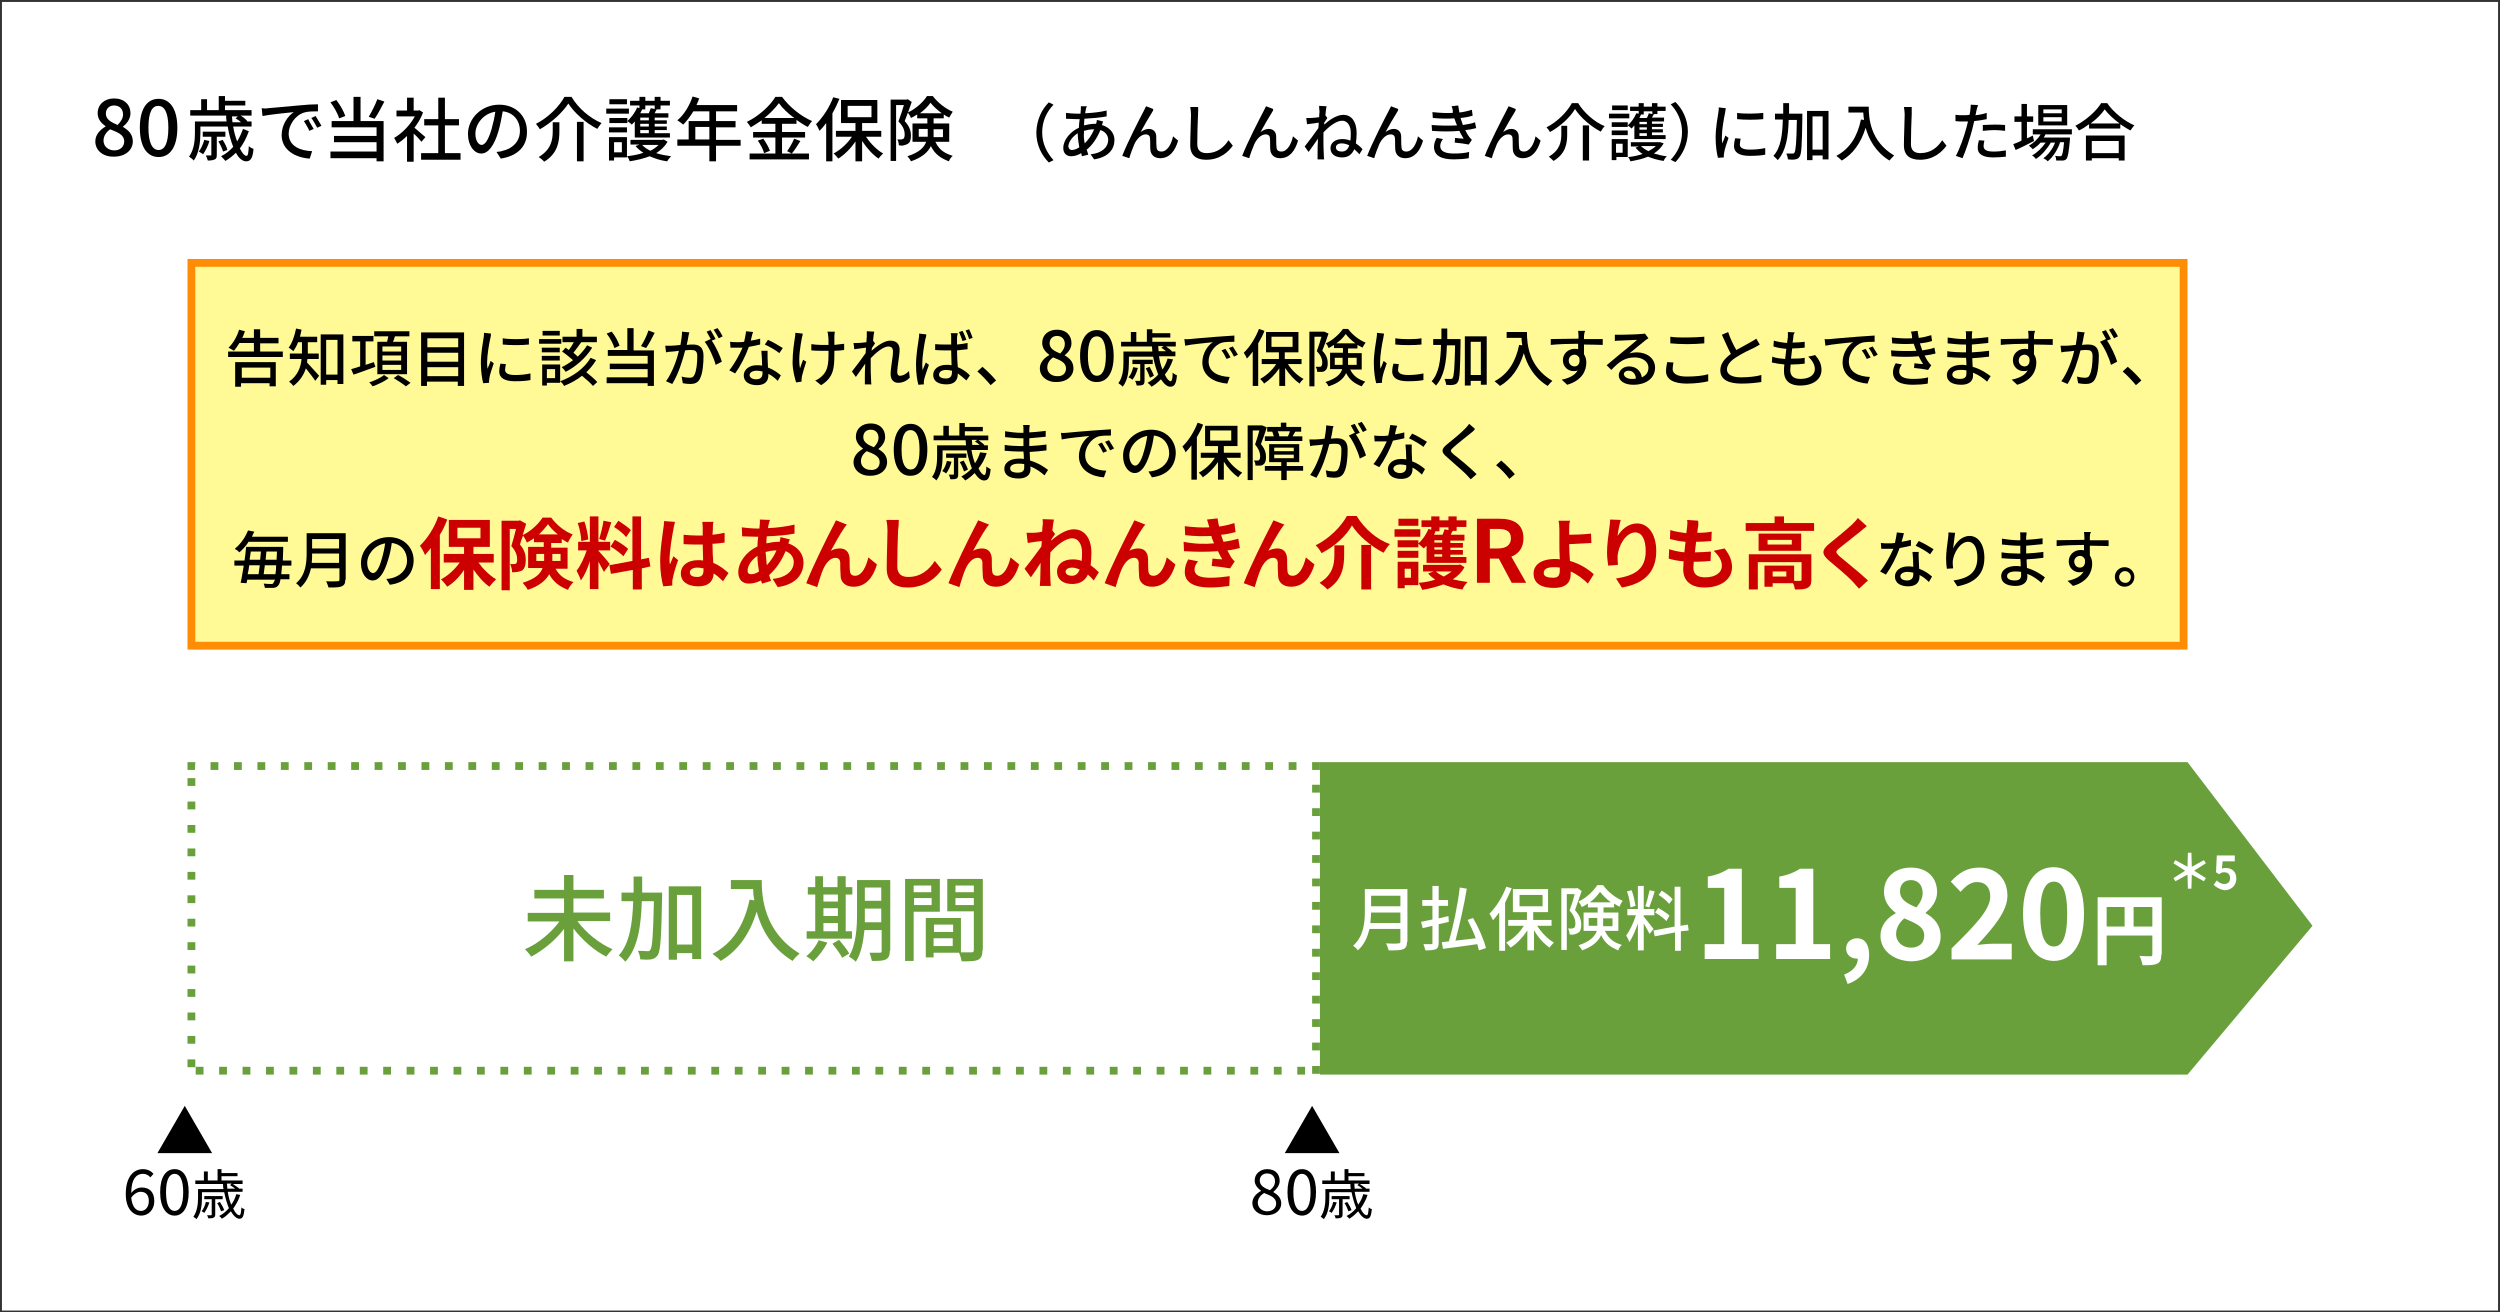 <?xml version="1.0" encoding="utf-8"?>
<!-- Generator: Adobe Illustrator 26.1.0, SVG Export Plug-In . SVG Version: 6.00 Build 0)  -->
<svg version="1.1" xmlns="http://www.w3.org/2000/svg" xmlns:xlink="http://www.w3.org/1999/xlink" x="0px" y="0px"
	 viewBox="0 0 640 336" style="enable-background:new 0 0 640 336;" xml:space="preserve">
<rect x="0" y="0" width="640" height="336" fill="#333333" stroke="none"/>
<style type="text/css">
	.st0{fill:#FFFFFF;}
	.st1{fill:none;}
	.st2{fill:#69A03C;}
	.st3{fill:#FFFA96;}
	.st4{fill:#FF8C05;}
	.st5{fill:#CC0000;}
</style>
<g id="レイヤー_1">
	<rect x="0.5" y="0.5" class="st0" width="639" height="335"/>
	<rect x="176.5" y="-127.5" transform="matrix(-1.836970e-16 1 -1 -1.836970e-16 488 -152)" class="st1" width="287" height="591"/>
</g>
<g id="レイヤー_2">
	<g>
		<path class="st2" d="M331.9,195.1h-2v2h2V195.1L331.9,195.1z M325.9,195.1h-2v2h2V195.1L325.9,195.1z M319.9,195.1h-2v2h2V195.1
			L319.9,195.1z M313.9,195.1h-2v2h2V195.1L313.9,195.1z M307.9,195.1h-2v2h2V195.1L307.9,195.1z M301.9,195.1h-2v2h2V195.1
			L301.9,195.1z M295.9,195.1h-2v2h2V195.1L295.9,195.1z M289.9,195.1h-2v2h2V195.1L289.9,195.1z M283.9,195.1h-2v2h2V195.1
			L283.9,195.1z M277.9,195.1h-2v2h2V195.1L277.9,195.1z M271.9,195.1h-2v2h2V195.1L271.9,195.1z M265.9,195.1h-2v2h2V195.1
			L265.9,195.1z M259.9,195.1h-2v2h2V195.1L259.9,195.1z M253.9,195.1h-2v2h2V195.1L253.9,195.1z M247.9,195.1h-2v2h2V195.1
			L247.9,195.1z M241.9,195.1h-2v2h2V195.1L241.9,195.1z M235.9,195.1h-2v2h2V195.1L235.9,195.1z M229.9,195.1h-2v2h2V195.1
			L229.9,195.1z M223.9,195.1h-2v2h2V195.1L223.9,195.1z M217.9,195.1h-2v2h2V195.1L217.9,195.1z M211.9,195.1h-2v2h2V195.1
			L211.9,195.1z M205.9,195.1h-2v2h2V195.1L205.9,195.1z M199.9,195.1h-2v2h2V195.1L199.9,195.1z M193.9,195.1h-2v2h2V195.1
			L193.9,195.1z M187.9,195.1h-2v2h2V195.1L187.9,195.1z M181.9,195.1h-2v2h2V195.1L181.9,195.1z M175.9,195.1h-2v2h2V195.1
			L175.9,195.1z M169.9,195.1h-2v2h2V195.1L169.9,195.1z M163.9,195.1h-2v2h2V195.1L163.9,195.1z M157.9,195.1h-2v2h2V195.1
			L157.9,195.1z M151.9,195.1h-2v2h2V195.1L151.9,195.1z M145.9,195.1h-2v2h2V195.1L145.9,195.1z M139.9,195.1h-2v2h2V195.1
			L139.9,195.1z M133.9,195.1h-2v2h2V195.1L133.9,195.1z M127.9,195.1h-2v2h2V195.1L127.9,195.1z M121.9,195.1h-2v2h2V195.1
			L121.9,195.1z M115.9,195.1h-2v2h2V195.1L115.9,195.1z M109.9,195.1h-2v2h2V195.1L109.9,195.1z M103.9,195.1h-2v2h2V195.1
			L103.9,195.1z M97.9,195.1h-2v2h2V195.1L97.9,195.1z M91.9,195.1h-2v2h2V195.1L91.9,195.1z M85.9,195.1h-2v2h2V195.1L85.9,195.1z
			 M79.9,195.1h-2v2h2V195.1L79.9,195.1z M73.9,195.1h-2v2h2V195.1L73.9,195.1z M67.9,195.1h-2v2h2V195.1L67.9,195.1z M61.9,195.1
			h-2v2h2V195.1L61.9,195.1z M55.9,195.1h-2v2h2V195.1L55.9,195.1z M50,195.1h-2v2h1.9L50,195.1L50,195.1L50,195.1L50,195.1z
			 M50,199.2h-2v2h2V199.2L50,199.2z M50,205.2h-2v2h2V205.2L50,205.2z M50,211.2h-2v2h2V211.2L50,211.2z M50,217.2h-2v2h2V217.2
			L50,217.2z M50,223.2h-2v2h2V223.2L50,223.2z M50,229.2h-2v2h2V229.2L50,229.2z M50,235.2h-2v2h2V235.2L50,235.2z M50,241.2h-2v2
			h2V241.2L50,241.2z M50,247.2h-2v2h2V247.2L50,247.2z M50,253.2h-2v2h2V253.2L50,253.2z M50,259.2h-2v2h2V259.2L50,259.2z
			 M50,265.2h-2v2h2V265.2L50,265.2z M50,271.2h-2v2h2V271.2L50,271.2z M52.1,273.1h-2v2h2V273.1L52.1,273.1z M58.1,273.1h-2v2h2
			V273.1L58.1,273.1z M64.1,273.1h-2v2h2V273.1L64.1,273.1z M70.1,273.1h-2v2h2V273.1L70.1,273.1z M76.1,273.1h-2v2h2V273.1
			L76.1,273.1z M82.1,273.1h-2v2h2V273.1L82.1,273.1z M88.1,273.1h-2v2h2V273.1L88.1,273.1z M94.1,273.1h-2v2h2V273.1L94.1,273.1z
			 M100.1,273.1h-2v2h2V273.1L100.1,273.1z M106.1,273.1h-2v2h2V273.1L106.1,273.1z M112.1,273.1h-2v2h2V273.1L112.1,273.1z
			 M118.1,273.1h-2v2h2V273.1L118.1,273.1z M124.1,273.1h-2v2h2V273.1L124.1,273.1z M130.1,273.1h-2v2h2V273.1L130.1,273.1z
			 M136.1,273.1h-2v2h2V273.1L136.1,273.1z M142.1,273.1h-2v2h2V273.1L142.1,273.1z M148.1,273.1h-2v2h2V273.1L148.1,273.1z
			 M154.1,273.1h-2v2h2V273.1L154.1,273.1z M160.1,273.1h-2v2h2V273.1L160.1,273.1z M166.1,273.1h-2v2h2V273.1L166.1,273.1z
			 M172.1,273.1h-2v2h2V273.1L172.1,273.1z M178.1,273.1h-2v2h2V273.1L178.1,273.1z M184.1,273.1h-2v2h2V273.1L184.1,273.1z
			 M190.1,273.1h-2v2h2V273.1L190.1,273.1z M196.1,273.1h-2v2h2V273.1L196.1,273.1z M202.1,273.1h-2v2h2V273.1L202.1,273.1z
			 M208.1,273.1h-2v2h2V273.1L208.1,273.1z M214.1,273.1h-2v2h2V273.1L214.1,273.1z M220.1,273.1h-2v2h2V273.1L220.1,273.1z
			 M226.1,273.1h-2v2h2V273.1L226.1,273.1z M232.1,273.1h-2v2h2V273.1L232.1,273.1z M238.1,273.1h-2v2h2V273.1L238.1,273.1z
			 M244.1,273.1h-2v2h2V273.1L244.1,273.1z M250.1,273.1h-2v2h2V273.1L250.1,273.1z M256.1,273.1h-2v2h2V273.1L256.1,273.1z
			 M262.1,273.1h-2v2h2V273.1L262.1,273.1z M268.1,273.1h-2v2h2V273.1L268.1,273.1z M274.1,273.1h-2v2h2V273.1L274.1,273.1z
			 M280.1,273.1h-2v2h2V273.1L280.1,273.1z M286.1,273.1h-2v2h2V273.1L286.1,273.1z M292.1,273.1h-2v2h2V273.1L292.1,273.1z
			 M298.1,273.1h-2v2h2V273.1L298.1,273.1z M304.1,273.1h-2v2h2V273.1L304.1,273.1z M310.1,273.1h-2v2h2V273.1L310.1,273.1z
			 M316.1,273.1h-2v2h2V273.1L316.1,273.1z M322.1,273.1h-2v2h2V273.1L322.1,273.1z M328.1,273.1h-2v2h2V273.1L328.1,273.1z
			 M334.1,273.1h-2v2h2V273.1L334.1,273.1z M337.9,272.9h-2v2h2V272.9L337.9,272.9z M337.9,266.9h-2v2h2V266.9L337.9,266.9z
			 M337.9,260.9h-2v2h2V260.9L337.9,260.9z M337.9,254.9h-2v2h2V254.9L337.9,254.9z M337.9,248.9h-2v2h2V248.9L337.9,248.9z
			 M337.9,242.9h-2v2h2V242.9L337.9,242.9z M337.9,236.9h-2v2h2V236.9L337.9,236.9z M337.9,230.9h-2v2h2V230.9L337.9,230.9z
			 M337.9,224.9h-2v2h2V224.9L337.9,224.9z M337.9,218.9h-2v2h2V218.9L337.9,218.9z M337.9,212.9h-2v2h2V212.9L337.9,212.9z
			 M337.9,206.9h-2v2h2V206.9L337.9,206.9z M337.9,200.9h-2v2h2V200.9L337.9,200.9z M337.9,195.1h-2v2h2V195.1L337.9,195.1z"/>
	</g>
	<polygon class="st2" points="337.9,195.1 456,195.1 560,195.1 592,237 560,275.1 456,275.1 337.9,275.1 	"/>
</g>
<g id="レイヤー_3">
	<g>
		<g>
			<path d="M24.4,36.2c0-1.8,1.3-3,2.6-3.8v-0.1c-1.1-0.8-2-1.8-2-3.3c0-2.3,1.8-3.8,4.2-3.8c2.6,0,4.2,1.6,4.2,3.8
				c0,1.5-1,2.7-1.9,3.4v0.1c1.3,0.8,2.5,1.8,2.5,3.7c0,2.2-1.9,3.9-4.8,3.9C26.4,40.2,24.4,38.5,24.4,36.2z M31.8,36.2
				c0-1.7-1.6-2.3-3.6-3.1c-1,0.7-1.7,1.7-1.7,2.9c0,1.5,1.2,2.5,2.8,2.5C30.7,38.5,31.8,37.6,31.8,36.2z M31.5,29.3
				c0-1.3-0.8-2.3-2.3-2.3c-1.2,0-2.1,0.8-2.1,2.1c0,1.5,1.4,2.2,3,2.9C31,31.1,31.5,30.2,31.5,29.3z"/>
		</g>
		<g>
			<path d="M35.8,32.7c0-4.8,1.8-7.4,4.8-7.4c2.9,0,4.8,2.6,4.8,7.4c0,4.8-1.8,7.5-4.8,7.5C37.6,40.2,35.8,37.5,35.8,32.7z
				 M43.1,32.7c0-4.1-1.1-5.6-2.6-5.6S38,28.6,38,32.7s1.1,5.7,2.6,5.7S43.1,36.8,43.1,32.7z"/>
		</g>
		<g>
			<path d="M63.7,33.6c-0.6,1.7-1.4,3.2-2.3,4.4c0.6,1.2,1.2,1.9,1.7,1.9c0.4,0,0.5-0.8,0.6-2.5c0.3,0.3,0.8,0.6,1.2,0.7
				c-0.2,2.5-0.8,3.2-1.9,3.2c-0.9,0-1.9-0.8-2.6-2.2c-0.8,0.8-1.7,1.5-2.7,2.1c-0.2-0.3-0.8-0.9-1.1-1.2c1.2-0.6,2.2-1.4,3.1-2.4
				c-0.6-1.5-1.1-3.3-1.4-5.2h-7v1.7c0,2.1-0.3,5.1-1.7,7c-0.2-0.3-0.9-0.8-1.2-1c1.3-1.8,1.5-4.2,1.5-6v-3H58
				c-0.1-0.5-0.1-1-0.1-1.5h-9.2v-1.4h2.8v-2.8H53v2.8h3v-3.6h1.6v1.2h5.2v1.2h-5.2v1.2h6.8v1.4h-2.8c0.7,0.4,1.4,1,1.7,1.4
				l-0.1,0.1h1.2v1.3h-4.7c0.2,1.4,0.6,2.7,1,3.8c0.6-1,1.1-2,1.5-3.2L63.7,33.6z M53.6,36.1c-0.3,1.2-1,2.5-1.6,3.4
				c-0.2-0.2-0.8-0.5-1.1-0.7c0.6-0.8,1.1-1.9,1.4-3L53.6,36.1z M55.5,35v4.6c0,0.7-0.1,1-0.5,1.2c-0.4,0.2-1,0.3-1.8,0.3
				c-0.1-0.4-0.3-0.9-0.5-1.3c0.6,0,1,0,1.2,0c0.2,0,0.2-0.1,0.2-0.2V35h-2.2v-1.3h5.8V35H55.5z M57.1,38.8
				c-0.2-0.7-0.7-1.8-1.2-2.6l1.1-0.4c0.5,0.8,1.1,1.9,1.2,2.6L57.1,38.8z M59.4,29.8c0,0.5,0.1,1,0.1,1.5h2.2
				c-0.4-0.4-0.9-0.7-1.4-1l0.6-0.5H59.4z"/>
		</g>
		<g>
			<path d="M68.6,27.7c1.3-0.1,4.5-0.4,7.8-0.7c1.9-0.2,3.7-0.3,5-0.3v1.8c-1,0-2.6,0-3.5,0.3c-2.4,0.7-4,3.3-4,5.4
				c0,3.3,3.1,4.4,6,4.5l-0.6,1.9c-3.5-0.2-7.2-2.1-7.2-6c0-2.7,1.6-4.9,3.1-5.9c-1.8,0.2-6,0.6-8,1l-0.2-2
				C67.6,27.8,68.2,27.8,68.6,27.7z M80.3,33l-1.1,0.5c-0.4-0.9-0.9-1.7-1.4-2.5l1.1-0.5C79.2,31.2,79.9,32.3,80.3,33z M82.3,32.2
				l-1.1,0.5c-0.5-0.9-0.9-1.7-1.5-2.5l1.1-0.5C81.2,30.4,81.9,31.5,82.3,32.2z"/>
		</g>
		<g>
			<path d="M92.4,31h5.8v10.3h-1.8v-0.8H84.6v-1.7h11.8v-2.4H85.5v-1.6h10.9v-2.2H84.9V31h5.6v-6.2h1.8V31z M86.8,30.3
				c-0.3-1.2-1.3-2.9-2.2-4.1l1.5-0.6c1,1.3,1.9,2.9,2.3,4.1L86.8,30.3z M98.4,26c-0.8,1.5-1.7,3.3-2.5,4.4l-1.5-0.5
				c0.7-1.2,1.7-3.1,2.2-4.5L98.4,26z"/>
		</g>
		<g>
			<path d="M107.9,36.3c-0.4-0.5-1.2-1.4-2-2.1v7.2h-1.7v-6.6c-0.8,0.8-1.7,1.5-2.5,2c-0.2-0.4-0.6-1.2-0.8-1.5
				c2.1-1.2,4.1-3.3,5.3-5.5h-4.7v-1.5h2.7v-3.3h1.7v3.3h1.2l0.3-0.1l0.9,0.6c-0.5,1.4-1.3,2.7-2.2,3.9c0.8,0.7,2.3,2,2.8,2.4
				L107.9,36.3z M117.9,39.2v1.7h-10.1v-1.7h4.4v-7.1h-3.6v-1.6h3.6v-5.5h1.7v5.5h3.6v1.6h-3.6v7.1H117.9z"/>
		</g>
		<g>
			<path d="M128.2,40.6l-1.1-1.7c0.6-0.1,1.2-0.1,1.6-0.3c2.3-0.5,4.4-2.2,4.4-5.1c0-2.6-1.6-4.7-4.4-5c-0.3,1.6-0.6,3.4-1.1,5.1
				c-1.1,3.7-2.6,5.7-4.4,5.7c-1.8,0-3.4-2-3.4-5c0-4,3.5-7.5,8-7.5c4.3,0,7.1,3,7.1,6.8C135,37.4,132.6,39.9,128.2,40.6z
				 M123.3,37.1c0.8,0,1.7-1.2,2.5-3.9c0.4-1.4,0.8-3.1,1-4.6c-3.2,0.5-5.1,3.3-5.1,5.6C121.7,36.2,122.6,37.1,123.3,37.1z"/>
		</g>
		<g>
			<path d="M138.2,33.1c-0.2-0.4-0.7-1-1-1.4c3.2-1.6,6-4.5,7.3-6.9h1.8c1.8,3,4.8,5.5,7.7,6.7c-0.4,0.5-0.8,1-1.1,1.5
				c-2.9-1.5-5.9-4.1-7.4-6.5C144,28.8,141.2,31.4,138.2,33.1z M143.2,31.3v2.4c0,2.5-0.4,5.6-3.9,7.7c-0.3-0.4-0.9-0.9-1.4-1.2
				c3.2-1.9,3.6-4.4,3.6-6.6v-2.3H143.2z M149.4,31.2v10.1h-1.7V31.2H149.4z"/>
		</g>
		<g>
			<path d="M161,29.1h-5.8v-1.3h5.8V29.1z M160.5,40.3h-3.3v0.8h-1.3v-6h4.6V40.3z M160.6,30.2v1.3h-4.6v-1.3H160.6z M155.9,32.6
				h4.6v1.3h-4.6V32.6z M160.5,26.7H156v-1.3h4.5V26.7z M157.2,36.4V39h2v-2.6H157.2z M162.5,31.1c-0.3,0.3-0.5,0.6-0.8,0.8
				c-0.2-0.3-0.8-0.7-1.1-0.9c1-0.9,2-2.2,2.5-3.5l0.6,0.2V27h-2.4v-1.2h2.4v-1h1.5v1h2.4v-1h1.5v1h2.4V27h-2.4V28h-1
				c-0.2,0.4-0.4,0.7-0.5,1h3.5v1.1h-3.5v0.7h3.1v0.9h-3.1v0.7h3.1v0.9h-3.1v0.8h3.9v1.1h-9V31.1z M170.9,36.3
				c-0.7,1.2-1.7,2.1-2.9,2.9c1.2,0.4,2.4,0.6,3.8,0.8c-0.3,0.3-0.8,0.9-1,1.3c-1.6-0.2-3.1-0.7-4.5-1.3c-1.5,0.6-3.3,1-5.1,1.3
				c-0.1-0.4-0.4-1-0.7-1.3c1.5-0.2,2.9-0.4,4.2-0.9c-0.8-0.5-1.5-1.1-2-1.7l1-0.4h-2.3v-1.2h8.2l0.3-0.1L170.9,36.3z M165.2,27V28
				h-0.8c-0.2,0.3-0.3,0.7-0.5,1h2.2c0.2-0.5,0.4-1,0.5-1.3l1,0.2V27H165.2z M166.1,30.1h-2.2v0.7h2.2V30.1z M166.1,31.7h-2.2v0.7
				h2.2V31.7z M166.1,33.3h-2.2v0.8h2.2V33.3z M164.4,37.1c0.5,0.6,1.3,1.1,2.1,1.5c0.8-0.4,1.5-0.9,2.1-1.5H164.4z"/>
		</g>
		<g>
			<path d="M189.6,37.3h-6.3v4h-1.7v-4h-8.2v-1.6h2.9V31h5.3v-2.5h-4.1c-0.8,1.3-1.7,2.5-2.6,3.4c-0.3-0.3-1-0.8-1.5-1.1
				c1.7-1.4,3.1-3.7,3.9-6.1l1.7,0.5c-0.2,0.6-0.5,1.2-0.7,1.7h10.4v1.6h-5.4V31h5v1.6h-5v3.2h6.3V37.3z M181.6,35.7v-3.2h-3.6v3.2
				H181.6z"/>
		</g>
		<g>
			<path d="M200.3,39.3h6.8v1.5h-15.2v-1.5h6.6v-4.1h-5.7v-1.4h5.7v-2.1H195v-0.9c-0.9,0.6-1.8,1.2-2.8,1.8c-0.2-0.4-0.7-1-1-1.4
				c3.1-1.5,6-4.2,7.3-6.4h1.7c1.9,2.6,4.9,5,7.7,6.2c-0.4,0.4-0.8,1-1.1,1.5c-1-0.5-1.9-1.1-2.9-1.8v1h-3.7v2.1h5.9v1.4h-5.9V39.3z
				 M195.4,35.5c0.7,1,1.4,2.2,1.7,3.1l-1.5,0.6c-0.2-0.9-0.9-2.2-1.6-3.2L195.4,35.5z M203.3,30.2c-1.6-1.2-3-2.5-3.9-3.8
				c-0.9,1.2-2.2,2.6-3.7,3.8H203.3z M201.5,38.7c0.6-0.8,1.4-2.2,1.8-3.2l1.6,0.6c-0.7,1.1-1.5,2.4-2.2,3.2L201.5,38.7z"/>
		</g>
		<g>
			<path d="M214.9,25.3c-0.5,1.2-1.1,2.5-1.8,3.7v12.3h-1.6v-9.8c-0.5,0.7-1.1,1.4-1.7,2c-0.2-0.4-0.6-1.3-0.9-1.7
				c1.7-1.7,3.4-4.2,4.4-6.9L214.9,25.3z M221.7,35c1.1,1.7,2.8,3.4,4.4,4.3c-0.4,0.3-0.9,0.9-1.2,1.3c-1.5-1-3-2.7-4.2-4.5v5.2
				h-1.7v-5.1c-1.2,1.8-2.8,3.4-4.4,4.4c-0.3-0.4-0.8-1-1.2-1.3c1.7-0.9,3.5-2.5,4.7-4.3h-4.1v-1.5h5v-2h-3.7v-5.9h9.3v5.9h-3.9v2
				h4.9V35H221.7z M217,30h6.1v-2.9H217V30z"/>
		</g>
		<g>
			<path d="M233.4,26.1c-0.5,1.5-1.2,3.4-1.8,4.9c1.3,1.4,1.6,2.6,1.6,3.7c0,1-0.2,1.8-0.8,2.1c-0.3,0.2-0.6,0.3-1,0.4
				c-0.4,0.1-0.8,0.1-1.3,0c0-0.4-0.1-1.1-0.4-1.5c0.4,0,0.8,0,1,0c0.2,0,0.4-0.1,0.6-0.2c0.2-0.2,0.3-0.6,0.3-1.1
				c0-0.9-0.3-2-1.6-3.3c0.5-1.3,1-2.9,1.4-4.2h-2v14.3H228V25.5h4.1l0.3-0.1L233.4,26.1z M239.5,36.4c1,2.1,2.5,2.9,4.4,3.5
				c-0.4,0.3-0.8,0.9-1,1.4c-2-0.8-3.5-1.7-4.6-3.9c-0.7,1.5-2.2,2.9-5.1,3.9c-0.1-0.3-0.6-1-0.9-1.3c3.1-1,4.3-2.3,4.8-3.7h-3.5
				v-4.7h3.8v-1.3h-2.6v-1c-0.5,0.3-1.1,0.7-1.6,0.9c-0.1-0.4-0.5-1-0.8-1.4c2-0.9,4-2.7,4.9-4.2h1.5c1.3,1.7,3.2,3.2,5.1,4
				c-0.3,0.4-0.6,1-0.9,1.5c-0.5-0.2-1-0.5-1.4-0.8v1H239v1.3h4v4.7H239.5z M237.5,35.1c0-0.2,0-0.5,0-0.7v-1.4h-2.3v2H237.5z
				 M241.1,29c-1.1-0.8-2.2-1.8-2.9-2.7c-0.6,0.9-1.6,1.9-2.7,2.7H241.1z M239,33.1v1.4c0,0.2,0,0.4,0,0.6h2.4v-2H239z"/>
		</g>
		<g>
			<path d="M268.5,26.2l1.2,0.6c-1.7,1.8-2.9,4.1-2.9,7.1c0,2.9,1.2,5.2,2.9,7.1l-1.2,0.6c-1.8-1.8-3.2-4.4-3.2-7.7
				C265.4,30.6,266.7,28,268.5,26.2z"/>
		</g>
		<g>
			<path d="M278,27.9c-0.1,0.3-0.1,0.7-0.2,1.1c2-0.1,3.8-0.3,5.5-0.7l0,1.5c-1.6,0.3-3.8,0.5-5.7,0.6c0,0.5-0.1,1.1-0.1,1.7
				c0.8-0.2,1.8-0.4,2.6-0.4c0.2,0,0.3,0,0.5,0c0.1-0.3,0.2-0.8,0.2-1l1.6,0.4c-0.1,0.2-0.2,0.6-0.3,0.9c1.9,0.6,3.2,2,3.2,3.8
				c0,2.3-1.4,4.4-5.2,5l-0.9-1.3c3-0.3,4.5-1.9,4.5-3.7c0-1.1-0.7-2.1-2-2.5c-0.9,2.2-2.2,4-3.5,5c0.1,0.4,0.3,0.9,0.4,1.3L277,40
				c-0.1-0.2-0.2-0.5-0.2-0.8c-0.8,0.5-1.7,0.8-2.6,0.8c-1.1,0-2-0.7-2-2.1c0-2.1,1.8-4.2,4-5.2c0-0.7,0.1-1.5,0.2-2.2
				c-0.3,0-0.5,0-0.8,0c-0.8,0-2-0.1-2.7-0.1l0-1.5c0.6,0.1,2,0.2,2.8,0.2c0.3,0,0.6,0,0.9,0c0-0.4,0.1-0.8,0.1-1.1
				c0-0.3,0-0.6,0-0.8l1.6,0C278.1,27.4,278,27.7,278,27.9z M274.4,38.4c0.5,0,1.2-0.2,1.9-0.7c-0.2-1.1-0.4-2.4-0.4-3.6
				c-1.4,0.9-2.4,2.3-2.4,3.4C273.6,38.1,273.9,38.4,274.4,38.4z M277.7,36.7c0.9-0.9,1.8-2.1,2.4-3.6H280c-1,0-1.8,0.2-2.5,0.4
				c0,0.1,0,0.3,0,0.4C277.4,34.9,277.5,35.8,277.7,36.7z"/>
		</g>
		<g>
			<path d="M294.9,28.8c-0.7,1.1-2.1,3.5-2.9,5c0.7-0.5,1.4-0.8,2.1-0.8c1.1,0,1.9,0.7,1.9,2c0,0.8,0,2.1,0.1,2.8c0,0.7,0.6,1,1.2,1
				c1.6,0,2.6-2,3-3.9l1.3,1.1c-0.8,2.7-2.2,4.5-4.6,4.5c-1.7,0-2.4-1.1-2.5-2.1c-0.1-0.9,0-2.2-0.1-3c0-0.6-0.4-1-1.1-1
				c-1.2,0-2.3,1.2-2.9,2.5c-0.4,0.9-1.1,2.8-1.3,3.6l-1.8-0.6c1.2-3.2,4.6-9.8,5.4-11.3c0.2-0.4,0.4-0.8,0.7-1.4l1.8,0.7
				C295.3,28.2,295.1,28.5,294.9,28.8z"/>
		</g>
		<g>
			<path d="M306.7,29.2c-0.1,1.8-0.2,5.5-0.2,7.7c0,1.7,1,2.3,2.4,2.3c2.8,0,4.5-1.6,5.6-3.3l1.1,1.4c-1.1,1.5-3.2,3.6-6.8,3.6
				c-2.4,0-4.1-1-4.1-3.7c0-2.3,0.2-6.4,0.2-7.9c0-0.7-0.1-1.3-0.2-1.9l2,0C306.8,27.9,306.7,28.6,306.7,29.2z"/>
		</g>
		<g>
			<path d="M325.6,28.8c-0.7,1.1-2.1,3.5-2.9,5c0.7-0.5,1.4-0.8,2.1-0.8c1.1,0,1.9,0.7,1.9,2c0,0.8,0,2.1,0.1,2.8c0,0.7,0.6,1,1.2,1
				c1.6,0,2.6-2,3-3.9l1.3,1.1c-0.8,2.7-2.2,4.5-4.6,4.5c-1.7,0-2.4-1.1-2.5-2.1c-0.1-0.9,0-2.2-0.1-3c0-0.6-0.4-1-1.1-1
				c-1.2,0-2.3,1.2-2.9,2.5c-0.4,0.9-1.1,2.8-1.3,3.6l-1.8-0.6c1.2-3.2,4.6-9.8,5.4-11.3c0.2-0.4,0.4-0.8,0.7-1.4l1.8,0.7
				C326,28.2,325.8,28.5,325.6,28.8z"/>
		</g>
		<g>
			<path d="M337.7,27.1l1.9,0.1c-0.1,0.4-0.2,1.3-0.3,2.3l0,0l0.5,0.7c-0.2,0.3-0.5,0.8-0.8,1.2c0,0.2,0,0.4,0,0.5
				c1.3-1.2,3.2-2.5,4.9-2.5c2.2,0,3.4,1.9,3.4,4.7c0,1-0.1,1.9-0.2,2.6c0.6,0.4,1.2,0.9,1.7,1.5l-0.8,1.3c-0.4-0.5-0.9-0.9-1.3-1.3
				c-0.6,1.3-1.5,2.1-3.1,2.1c-1.6,0-3-0.7-3-2.4c0-1.3,1.2-2.3,3-2.3c0.7,0,1.4,0.1,2.1,0.4c0.1-0.6,0.1-1.3,0.1-2
				c0-1.9-0.9-3.1-2.2-3.1c-1.5,0-3.4,1.5-4.8,3c0,0.7,0,1.3,0,1.8c0,1.4,0,2.5,0.1,4c0,0.3,0,0.8,0.1,1.1h-1.7c0-0.3,0-0.8,0-1.1
				c0-1.5,0-2.4,0.1-4.2c-0.8,1.1-1.7,2.5-2.4,3.4l-1-1.4c0.9-1.1,2.6-3.4,3.5-4.7c0-0.4,0.1-0.9,0.1-1.4c-0.8,0.1-2.1,0.3-3,0.4
				l-0.2-1.6c0.4,0,0.7,0,1.2,0c0.5,0,1.3-0.1,2.1-0.2c0-0.7,0.1-1.2,0.1-1.4C337.7,28,337.7,27.5,337.7,27.1z M343.5,38.8
				c1,0,1.6-0.6,1.9-1.6c-0.6-0.3-1.3-0.5-2-0.5c-0.8,0-1.4,0.4-1.4,1C342,38.5,342.7,38.8,343.5,38.8z"/>
		</g>
		<g>
			<path d="M357.6,28.8c-0.7,1.1-2.1,3.5-2.9,5c0.7-0.5,1.4-0.8,2.1-0.8c1.1,0,1.9,0.7,1.9,2c0,0.8,0,2.1,0.1,2.8c0,0.7,0.6,1,1.2,1
				c1.6,0,2.6-2,3-3.9l1.3,1.1c-0.8,2.7-2.2,4.5-4.6,4.5c-1.7,0-2.4-1.1-2.5-2.1c-0.1-0.9,0-2.2-0.1-3c0-0.6-0.4-1-1.1-1
				c-1.2,0-2.3,1.2-2.9,2.5c-0.4,0.9-1.1,2.8-1.3,3.6l-1.8-0.6c1.2-3.2,4.6-9.8,5.4-11.3c0.2-0.4,0.4-0.8,0.7-1.4l1.8,0.7
				C358,28.2,357.8,28.5,357.6,28.8z"/>
		</g>
		<g>
			<path d="M371.6,27.2l1.7-0.2c0.1,0.6,0.2,1.2,0.3,1.8c1.1-0.1,2.2-0.4,3.2-0.7l0.2,1.5c-0.9,0.3-2,0.5-3.1,0.6
				c0.1,0.3,0.2,0.7,0.3,0.9c0.1,0.3,0.2,0.6,0.3,0.9c1.3-0.2,2.4-0.4,3.1-0.7l0.3,1.5c-0.8,0.2-1.7,0.4-2.8,0.5
				c0.3,0.6,0.6,1.2,1,1.7c0.2,0.3,0.4,0.5,0.7,0.8l-0.8,1.2c-0.9-0.2-2.5-0.4-3.6-0.5l0.1-1.2c0.8,0.1,1.7,0.2,2.2,0.2
				c-0.4-0.7-0.8-1.3-1.1-2c-2,0.2-4.6,0.2-7,0l-0.1-1.5c2.4,0.2,4.7,0.2,6.5,0.1c-0.1-0.2-0.2-0.5-0.3-0.7
				c-0.1-0.4-0.3-0.8-0.4-1.1c-1.5,0.1-3.5,0.1-5.5-0.1l-0.1-1.5c1.9,0.2,3.6,0.3,5.2,0.2c0,0,0-0.1,0-0.1
				C372,28.3,371.8,27.7,371.6,27.2z M368.7,37.4c0,1.3,1.2,1.9,3.5,1.9c1.5,0,2.8-0.1,3.9-0.4l-0.1,1.6c-1.1,0.2-2.5,0.3-3.8,0.3
				c-3.2,0-5-0.9-5.1-3.1c0-1,0.3-1.7,0.7-2.4l1.6,0.3C369,36.1,368.7,36.7,368.7,37.4z"/>
		</g>
		<g>
			<path d="M387.7,28.8c-0.7,1.1-2.1,3.5-2.9,5c0.7-0.5,1.4-0.8,2.1-0.8c1.1,0,1.9,0.7,1.9,2c0,0.8,0,2.1,0.1,2.8c0,0.7,0.6,1,1.2,1
				c1.6,0,2.6-2,3-3.9l1.3,1.1c-0.8,2.7-2.2,4.5-4.6,4.5c-1.7,0-2.4-1.1-2.5-2.1c-0.1-0.9,0-2.2-0.1-3c0-0.6-0.4-1-1.1-1
				c-1.2,0-2.3,1.2-2.9,2.5c-0.4,0.9-1.1,2.8-1.3,3.6l-1.8-0.6c1.2-3.2,4.6-9.8,5.4-11.3c0.2-0.4,0.4-0.8,0.7-1.4l1.8,0.7
				C388.1,28.2,387.9,28.5,387.7,28.8z"/>
		</g>
		<g>
			<path d="M396.8,33.8c-0.2-0.4-0.6-0.9-0.9-1.2c2.8-1.4,5.3-4,6.5-6.2h1.6c1.6,2.6,4.3,4.9,6.8,5.9c-0.4,0.4-0.7,0.9-1,1.4
				c-2.5-1.3-5.2-3.6-6.6-5.8C402,30,399.5,32.3,396.8,33.8z M401.2,32.2v2.1c0,2.3-0.3,5-3.5,6.9c-0.3-0.3-0.8-0.8-1.2-1.1
				c2.9-1.7,3.2-3.9,3.2-5.8v-2.1H401.2z M406.8,32.1v9h-1.6v-9H406.8z"/>
		</g>
		<g>
			<path d="M417.1,30.3h-5.2v-1.2h5.2V30.3z M416.7,40.2h-2.9V41h-1.2v-5.4h4.1V40.2z M416.7,31.3v1.2h-4.1v-1.2H416.7z M412.6,33.4
				h4.1v1.2h-4.1V33.4z M416.7,28.2h-4V27h4V28.2z M413.7,36.8v2.3h1.7v-2.3H413.7z M418.4,32.1c-0.2,0.3-0.5,0.5-0.7,0.8
				c-0.2-0.2-0.7-0.6-1-0.8c0.9-0.8,1.7-1.9,2.2-3.1l0.6,0.1v-0.7h-2.2v-1.1h2.2v-0.9h1.3v0.9h2.1v-0.9h1.4v0.9h2.1v1.1h-2.1v0.8
				h-0.9c-0.2,0.3-0.3,0.6-0.5,0.9h3.1v1h-3.1v0.6h2.8v0.8h-2.8v0.6h2.8v0.8h-2.8v0.7h3.5v1h-8V32.1z M425.9,36.7
				c-0.6,1.1-1.5,1.9-2.5,2.6c1,0.3,2.2,0.6,3.3,0.7c-0.3,0.3-0.7,0.8-0.8,1.2c-1.4-0.2-2.8-0.6-4-1.1c-1.4,0.6-2.9,0.9-4.5,1.2
				c-0.1-0.3-0.4-0.9-0.6-1.1c1.3-0.1,2.6-0.4,3.7-0.8c-0.7-0.4-1.3-1-1.8-1.6l0.8-0.3h-2v-1.1h7.3l0.2,0L425.9,36.7z M420.8,28.5
				v0.8h-0.7c-0.1,0.3-0.3,0.6-0.4,0.9h1.9c0.2-0.4,0.4-0.8,0.5-1.2l0.9,0.2v-0.7H420.8z M421.6,31.2h-1.9v0.6h1.9V31.2z
				 M421.6,32.6h-1.9v0.6h1.9V32.6z M421.6,34.1h-1.9v0.7h1.9V34.1z M420.1,37.4c0.5,0.5,1.1,0.9,1.9,1.3c0.7-0.4,1.4-0.8,1.9-1.3
				H420.1z"/>
		</g>
		<g>
			<path d="M428.9,41.5l-1.2-0.6c1.7-1.8,2.9-4.1,2.9-7.1c0-2.9-1.2-5.3-2.9-7.1l1.2-0.6c1.8,1.8,3.2,4.4,3.2,7.7
				C432,37.1,430.7,39.6,428.9,41.5z"/>
		</g>
		<g>
			<path d="M441.6,29c-0.3,1.3-0.8,4.3-0.8,6c0,0.6,0,1.1,0.1,1.7c0.3-0.7,0.6-1.4,0.8-2l0.8,0.6c-0.4,1.2-1,2.9-1.1,3.7
				c0,0.2-0.1,0.6-0.1,0.7c0,0.2,0,0.4,0,0.6l-1.5,0.1c-0.3-1.1-0.6-3-0.6-5.2c0-2.4,0.5-5.1,0.7-6.4c0.1-0.4,0.1-0.9,0.1-1.3
				l1.8,0.2C441.8,28,441.6,28.7,441.6,29z M445.4,37c0,0.7,0.6,1.3,2.5,1.3c1.4,0,2.6-0.1,4-0.4l0,1.7c-1,0.2-2.3,0.3-4,0.3
				c-2.7,0-4-0.9-4-2.5c0-0.6,0.1-1.2,0.3-2l1.4,0.1C445.5,36.1,445.4,36.6,445.4,37z M451.4,28.9v1.6c-1.8,0.2-4.9,0.2-6.7,0l0-1.6
				C446.5,29.2,449.8,29.1,451.4,28.9z"/>
		</g>
		<g>
			<path d="M461.4,29.4c0,0,0,0.5,0,0.7c-0.1,6.9-0.2,9.3-0.7,10c-0.3,0.5-0.6,0.6-1.1,0.7c-0.4,0.1-1.2,0.1-1.9,0
				c0-0.4-0.2-1.1-0.4-1.5c0.7,0,1.3,0,1.6,0c0.3,0,0.4,0,0.5-0.3c0.3-0.4,0.5-2.5,0.6-8.3h-2.1c-0.1,4.3-0.7,8-2.8,10.3
				c-0.2-0.3-0.8-0.8-1.1-1.1c1.9-2.1,2.3-5.4,2.4-9.3h-2v-1.5h2.1c0-0.9,0-1.8,0-2.7h1.5c0,0.9,0,1.8,0,2.7H461.4z M468.1,28.4
				v12.4h-1.5v-1H464v1.2h-1.4V28.4H468.1z M466.6,38.3v-8.5H464v8.5H466.6z"/>
		</g>
		<g>
			<path d="M478.4,27.4c0,2.9,0.4,8.8,6.5,12.4c-0.3,0.3-0.9,0.9-1.2,1.3c-3.6-2.2-5.3-5.5-6.1-8.4c-1.2,3.9-3.2,6.7-6.1,8.4
				c-0.3-0.3-1-0.9-1.4-1.2c3.4-1.8,5.4-4.9,6.3-9.3l0.8,0.1c-0.1-0.7-0.2-1.3-0.2-1.9h-3.8v-1.5H478.4z"/>
		</g>
		<g>
			<path d="M489.4,29.2c-0.1,1.8-0.2,5.5-0.2,7.7c0,1.7,1,2.3,2.4,2.3c2.8,0,4.5-1.6,5.6-3.3l1.1,1.4c-1.1,1.5-3.2,3.6-6.8,3.6
				c-2.4,0-4.1-1-4.1-3.7c0-2.3,0.2-6.4,0.2-7.9c0-0.7-0.1-1.3-0.2-1.9l2,0C489.4,27.9,489.4,28.6,489.4,29.2z"/>
		</g>
		<g>
			<path d="M505.9,28.6c0,0.3-0.1,0.6-0.2,0.9c1-0.1,2-0.3,2.9-0.6v1.6c-1,0.2-2.1,0.4-3.2,0.5c-0.2,0.7-0.3,1.4-0.5,2.1
				c-0.6,2.3-1.7,5.6-2.5,7.4l-1.7-0.6c0.9-1.6,2.1-4.9,2.7-7.2c0.1-0.5,0.3-1,0.4-1.6c-0.5,0-0.9,0-1.3,0c-0.7,0-1.3,0-1.9-0.1
				l0-1.6c0.8,0.1,1.3,0.1,2,0.1c0.5,0,1,0,1.6-0.1c0.1-0.5,0.2-0.9,0.2-1.2c0.1-0.5,0.1-1.1,0.1-1.4l1.9,0.1
				C506.1,27.6,506,28.3,505.9,28.6z M507.8,37.4c0,0.7,0.4,1.4,2.5,1.4c1.1,0,2.1-0.1,3.2-0.3l0,1.6c-0.9,0.1-2,0.2-3.2,0.2
				c-2.6,0-4-0.8-4-2.4c0-0.7,0.1-1.3,0.3-2L508,36C507.9,36.5,507.8,37,507.8,37.4z M510.5,31.9c0.9,0,1.9,0,2.8,0.1l0,1.5
				c-0.8-0.1-1.8-0.2-2.7-0.2c-1,0-2,0.1-3,0.2v-1.5C508.3,32,509.4,31.9,510.5,31.9z"/>
		</g>
		<g>
			<path d="M520.7,36.1c-1.6,0.8-3.3,1.7-4.7,2.3l-0.6-1.5c0.6-0.2,1.3-0.5,2.1-0.9v-4.8h-1.8v-1.4h1.8v-3.2h1.4v3.2h1.6v1.4h-1.6
				v4.2c0.5-0.2,1-0.4,1.5-0.7L520.7,36.1z M523.8,34.2c-0.2,0.3-0.4,0.7-0.6,1h6.7c0,0,0,0.4,0,0.6c-0.3,3.2-0.5,4.4-0.9,4.9
				c-0.3,0.3-0.6,0.4-1,0.4c-0.4,0-1,0-1.6,0c0-0.4-0.1-0.9-0.3-1.2c0.5,0.1,1,0.1,1.2,0.1c0.2,0,0.4,0,0.5-0.2
				c0.2-0.3,0.4-1.2,0.6-3.4h-1c-0.6,1.9-1.9,3.9-3.2,4.9c-0.2-0.3-0.7-0.6-1.1-0.8c1.2-0.8,2.4-2.4,3-4H525
				c-0.9,1.6-2.4,3.3-3.8,4.2c-0.2-0.3-0.6-0.7-1-0.9c1.3-0.7,2.6-2,3.5-3.3h-1.3c-0.6,0.7-1.3,1.2-2,1.7c-0.2-0.2-0.7-0.7-1-0.9
				c1.2-0.7,2.3-1.7,3-2.9h-2v-1.3h10v1.3H523.8z M529.2,32.1h-7.4v-5.2h7.4V32.1z M527.8,28h-4.7v1h4.7V28z M527.8,30h-4.7v1.1h4.7
				V30z"/>
		</g>
		<g>
			<path d="M539.5,26.5c1.7,2.4,4.4,4.5,6.9,5.6c-0.4,0.4-0.7,0.9-1,1.3c-0.8-0.4-1.7-1-2.6-1.6v1.1h-8v-1.1
				c-0.8,0.6-1.7,1.2-2.6,1.6c-0.2-0.4-0.6-0.9-0.9-1.2c2.7-1.4,5.4-3.8,6.6-5.8H539.5z M534,34.7h9.9v6.4h-1.5v-0.6h-6.9v0.6H534
				V34.7z M542.6,31.6c-1.5-1.1-2.9-2.4-3.8-3.6c-0.8,1.2-2.1,2.5-3.6,3.6H542.6z M535.5,36.1v3.1h6.9v-3.1H535.5z"/>
		</g>
	</g>
	<g>
		<rect x="49" y="67.3" transform="matrix(-1 -1.224647e-16 1.224647e-16 -1 608 232.594)" class="st3" width="510" height="98"/>
		<path class="st4" d="M560,166.3H48v-100h512V166.3z M50,164.3h508v-96H50V164.3z"/>
	</g>
	<g>
		<g>
			<path d="M72.4,90v1.4h-14V90H65v-2.2h-3.7c-0.5,0.8-0.9,1.4-1.4,2c-0.3-0.2-1-0.6-1.4-0.8c1.2-1.1,2.2-2.9,2.7-4.6l1.5,0.4
				c-0.2,0.6-0.4,1.2-0.7,1.7h3v-2.2h1.6v2.2h4.7v1.4h-4.7V90H72.4z M60.3,92.7h10.3v6.2h-1.6v-0.8h-7.3V99h-1.5V92.7z M61.9,94.1
				v2.6h7.3v-2.6H61.9z"/>
		</g>
		<g>
			<path d="M78.7,91.9c0,0.3-0.1,0.6-0.1,0.9c0.8,0.8,2.6,2.9,3.1,3.4l-1,1.3c-0.5-0.8-1.6-2.2-2.4-3.2c-0.5,1.6-1.5,3.2-3.2,4.5
				c-0.2-0.3-0.8-0.9-1.1-1.1c2.3-1.6,3-3.8,3.2-5.8h-3v-1.4h3.1V90v-2.4h-1c-0.3,0.9-0.8,1.7-1.2,2.3c-0.3-0.3-0.9-0.7-1.2-0.9
				c0.9-1.2,1.5-3,1.9-4.9l1.4,0.3c-0.1,0.6-0.3,1.2-0.4,1.8h4.4v1.4h-2.4v2.4c0,0.1,0,0.3,0,0.5h2.8v1.4H78.7z M87.9,85.6v12.7
				h-1.5v-1h-2.9v1.2h-1.4V85.6H87.9z M86.4,95.8V87h-2.9v8.9H86.4z"/>
		</g>
		<g>
			<path d="M96.1,93.9c-2,0.7-4,1.5-5.6,2l-0.6-1.4c0.6-0.2,1.4-0.4,2.3-0.7v-6.4h-2V86h5.4v1.4h-2v6l2.1-0.7L96.1,93.9z M99.5,96.8
				c-1,0.8-2.7,1.6-4.1,2.1c-0.2-0.3-0.6-0.8-0.9-1c1.3-0.4,3-1.2,3.8-1.9L99.5,96.8z M99.1,87.5c0.1-0.4,0.2-0.9,0.3-1.4h-3.6v-1.3
				h9v1.3h-3.7c-0.1,0.5-0.3,0.9-0.5,1.4h3.6v8.3h-7.6v-8.3H99.1z M102.7,88.7h-4.8V90h4.8V88.7z M102.7,91h-4.8v1.3h4.8V91z
				 M102.7,93.4h-4.8v1.3h4.8V93.4z M101.9,96c1,0.5,2.4,1.4,3.2,2l-1.2,0.9c-0.7-0.6-2.1-1.5-3.1-2.1L101.9,96z"/>
		</g>
		<g>
			<path d="M118.8,85.1v13.7h-1.6v-1.1h-7.9v1.1h-1.5V85.1H118.8z M109.4,86.6v2.3h7.9v-2.3H109.4z M109.4,90.3v2.3h7.9v-2.3H109.4z
				 M117.3,96.3V94h-7.9v2.3H117.3z"/>
		</g>
		<g>
			<path d="M125.5,86.7c-0.3,1.3-0.8,4.3-0.8,6c0,0.6,0,1.1,0.1,1.7c0.3-0.7,0.6-1.4,0.8-2l0.8,0.6c-0.4,1.2-1,2.9-1.1,3.7
				c0,0.2-0.1,0.6-0.1,0.7c0,0.2,0,0.4,0,0.6l-1.5,0.1c-0.3-1.1-0.6-3-0.6-5.2c0-2.4,0.5-5.1,0.7-6.4c0.1-0.4,0.1-0.9,0.1-1.3
				l1.8,0.2C125.7,85.8,125.6,86.4,125.5,86.7z M129.3,94.7c0,0.7,0.6,1.3,2.5,1.3c1.4,0,2.6-0.1,4-0.4l0,1.7c-1,0.2-2.3,0.3-4,0.3
				c-2.7,0-4-0.9-4-2.5c0-0.6,0.1-1.2,0.3-2l1.4,0.1C129.4,93.9,129.3,94.3,129.3,94.7z M135.4,86.6v1.6c-1.8,0.2-4.8,0.2-6.7,0
				l0-1.6C130.5,86.9,133.7,86.9,135.4,86.6z"/>
		</g>
		<g>
			<path d="M143.7,88H138v-1.2h5.7V88z M143.3,98H140v0.7h-1.2v-5.4h4.6V98z M143.3,90.2h-4.6V89h4.6V90.2z M138.7,91.1h4.6v1.2
				h-4.6V91.1z M143.3,85.9h-4.4v-1.2h4.4V85.9z M140,94.5v2.3h2.1v-2.3H140z M152.6,92.2c-0.7,1.2-1.6,2.2-2.5,3.1
				c1,0.8,2.2,1.8,2.8,2.5l-1.1,1c-0.6-0.7-1.7-1.7-2.8-2.6c-1.4,1.1-2.9,1.9-4.6,2.6c-0.2-0.4-0.6-0.9-1-1.2c3.3-1.2,6.2-3.3,7.8-6
				L152.6,92.2z M151.6,89c-1.6,2.6-4.1,4.8-6.8,6.2c-0.2-0.4-0.6-0.8-1-1.2c1-0.5,2-1.1,2.9-1.8c-0.8-0.7-1.9-1.6-2.8-2.2l0.9-1
				c0.3,0.2,0.5,0.4,0.8,0.6c0.5-0.6,0.9-1.3,1.3-2H144v-1.4h3.6v-2h1.5v2h3.7v1.4h-4.1l0.1,0c-0.6,0.9-1.4,1.9-2,2.7
				c0.4,0.3,0.8,0.7,1.1,1c0.9-0.9,1.8-1.9,2.4-2.9L151.6,89z"/>
		</g>
		<g>
			<path d="M162.2,89.7h5.2v9.1h-1.6v-0.7h-10.5v-1.5h10.5v-2.1h-9.7v-1.4h9.7v-2h-10.2v-1.5h5v-5.6h1.6V89.7z M157.3,89.1
				c-0.3-1-1.1-2.6-2-3.7l1.3-0.5c0.9,1.1,1.7,2.6,2,3.6L157.3,89.1z M167.6,85.2c-0.7,1.4-1.5,2.9-2.2,3.9l-1.3-0.5
				c0.7-1.1,1.5-2.7,1.9-4L167.6,85.2z"/>
		</g>
		<g>
			<path d="M176.2,86.3c-0.1,0.5-0.2,1.3-0.4,2c0.7-0.1,1.2-0.1,1.6-0.1c1.5,0,2.7,0.6,2.7,2.9c0,1.9-0.2,4.5-0.9,5.8
				c-0.5,1.1-1.4,1.4-2.5,1.4c-0.6,0-1.4-0.1-1.9-0.2l-0.3-1.7c0.7,0.2,1.5,0.3,2,0.3c0.6,0,1-0.1,1.3-0.8c0.5-1,0.7-3,0.7-4.7
				c0-1.4-0.6-1.6-1.6-1.6c-0.3,0-0.9,0-1.5,0.1c-0.6,2.4-1.7,6-3.3,8.6l-1.6-0.7c1.6-2.2,2.8-5.6,3.3-7.8c-0.7,0.1-1.4,0.2-1.7,0.2
				c-0.4,0-1.2,0.1-1.6,0.2l-0.2-1.7c0.5,0,1,0,1.6,0c0.5,0,1.4-0.1,2.3-0.2c0.2-1.2,0.4-2.4,0.4-3.4l1.9,0.2
				C176.3,85.5,176.3,85.9,176.2,86.3z M183.2,86.8l-1,0.4c1,1.4,2.2,4,2.6,5.4l-1.6,0.8c-0.4-1.7-1.7-4.5-2.8-5.9l1.5-0.7
				c0,0,0,0.1,0.1,0.1c-0.3-0.6-0.8-1.4-1.1-2l1-0.4C182.3,85.2,182.9,86.2,183.2,86.8z M185,86.1l-1,0.5c-0.4-0.7-0.9-1.6-1.3-2.2
				l1-0.4C184.1,84.5,184.7,85.5,185,86.1z"/>
		</g>
		<g>
			<path d="M192.2,87.2c0.8-0.1,1.6-0.3,2.4-0.5l0,1.5c-0.8,0.2-1.8,0.4-2.9,0.6c-0.8,2.3-2.2,5-3.5,6.8l-1.5-0.8
				c1.3-1.6,2.6-4,3.4-5.8c-0.4,0-0.8,0-1.2,0c-0.6,0-1.3,0-1.9,0l-0.1-1.5c0.6,0.1,1.4,0.1,2,0.1c0.5,0,1.1,0,1.6-0.1
				c0.2-0.9,0.4-1.9,0.5-2.7l1.8,0.2C192.6,85.4,192.4,86.3,192.2,87.2z M196.5,91.7c0,0.5,0.1,1.5,0.1,2.4c1.4,0.5,2.5,1.3,3.3,2
				l-0.8,1.4c-0.6-0.6-1.4-1.3-2.4-1.8c0,0.2,0,0.3,0,0.4c0,1.4-0.8,2.5-2.9,2.5c-1.9,0-3.4-0.8-3.4-2.5c0-1.5,1.4-2.6,3.3-2.6
				c0.5,0,0.9,0,1.4,0.1c0-1.3-0.1-2.8-0.2-3.8h1.6C196.5,90.5,196.5,91,196.5,91.7z M193.6,97.1c1.2,0,1.6-0.7,1.6-1.5
				c0-0.1,0-0.3,0-0.5c-0.5-0.1-1-0.2-1.5-0.2c-1.1,0-1.8,0.5-1.8,1.1C191.9,96.6,192.5,97.1,193.6,97.1z M195.8,88.2l0.8-1.2
				c1.2,0.5,3,1.6,3.8,2.1l-0.9,1.3C198.7,89.7,196.9,88.7,195.8,88.2z"/>
		</g>
		<g>
			<path d="M205.3,86.4c-0.4,2.1-1,5.5-0.5,7.9c0.2-0.6,0.5-1.5,0.8-2.2l0.8,0.5c-0.4,1.2-0.9,2.8-1.1,3.7c0,0.2-0.1,0.6-0.1,0.8
				c0,0.2,0,0.4,0,0.6l-1.4,0.2c-0.3-1-0.9-3.1-0.9-5.1c0-2.6,0.4-5.1,0.6-6.4c0.1-0.4,0.1-0.9,0.1-1.2l1.9,0.2
				C205.5,85.6,205.4,86.1,205.3,86.4z M213.6,86c0,0.4,0,1.3,0,2.3c0.9-0.1,1.8-0.2,2.5-0.3l0,1.6c-0.7,0.1-1.6,0.2-2.5,0.2
				c0,0.3,0,0.5,0,0.6c0,3.7-0.1,6.2-3.4,8.2l-1.5-1.2c0.6-0.2,1.3-0.7,1.7-1.1c1.5-1.4,1.7-3,1.7-6c0-0.2,0-0.3,0-0.5
				c-0.7,0-1.3,0-1.9,0c-0.7,0-1.8,0-2.5-0.1v-1.6c0.7,0.1,1.6,0.2,2.5,0.2c0.6,0,1.3,0,1.9,0c0-1,0-1.9-0.1-2.4
				c0-0.4-0.1-0.8-0.2-1h1.9C213.7,85.3,213.6,85.7,213.6,86z"/>
		</g>
		<g>
			<path d="M221.9,84.8l1.9,0.1c-0.1,0.4-0.2,1.3-0.3,2.3l0,0l0.5,0.7c-0.2,0.3-0.5,0.8-0.8,1.2c0,0.2,0,0.4-0.1,0.7
				c1.3-1.1,3.2-2.6,4.8-2.6c1.6,0,2.4,0.9,2.4,2.3c0,1.6-0.6,4.2-0.6,5.8c0,0.5,0.2,0.9,0.7,0.9c0.7,0,1.5-0.4,2.3-1.2l0.2,1.7
				c-0.8,0.8-1.8,1.3-3,1.3c-1.1,0-1.9-0.8-1.9-2.2c0-1.8,0.6-4.3,0.6-5.8c0-0.9-0.4-1.3-1.2-1.3c-1.2,0-3.1,1.5-4.5,3
				c0,0.6,0,1.1,0,1.6c0,1.4,0,2.5,0.1,4c0,0.3,0,0.8,0.1,1.1h-1.7c0-0.3,0-0.8,0-1.1c0-1.5,0-2.4,0.1-4.2c-0.8,1.1-1.7,2.5-2.4,3.4
				l-1-1.4c0.9-1.1,2.6-3.4,3.5-4.7c0-0.5,0.1-0.9,0.1-1.4c-0.8,0.1-2.1,0.3-3,0.4l-0.2-1.6c0.4,0,0.7,0,1.2,0
				c0.5,0,1.3-0.1,2.1-0.2c0-0.7,0.1-1.2,0.1-1.4C221.9,85.7,221.9,85.2,221.9,84.8z"/>
		</g>
		<g>
			<path d="M236.9,86.8c-0.3,1.3-0.8,4.6-0.8,6.3c0,0.6,0,1.1,0.1,1.7c0.2-0.7,0.6-1.4,0.8-2l0.8,0.6c-0.4,1.2-1,2.8-1.2,3.7
				c0,0.2-0.1,0.5-0.1,0.7c0,0.2,0,0.4,0,0.6l-1.4,0.1c-0.3-1.1-0.6-2.9-0.6-5.1c0-2.4,0.5-5.4,0.7-6.7c0.1-0.4,0.1-0.9,0.1-1.3
				l1.8,0.2C237.2,85.8,237,86.5,236.9,86.8z M245,86.4c0,0.4,0,1.1,0,1.8c0.9-0.1,1.8-0.2,2.7-0.4v1.6c-0.8,0.1-1.7,0.2-2.7,0.3
				c0,1.6,0.1,3.1,0.2,4.3c1.3,0.5,2.3,1.3,3.1,2.1l-0.9,1.3c-0.8-0.7-1.5-1.3-2.2-1.8c0,0,0,0,0,0.1c0,1.5-0.7,2.7-2.9,2.7
				c-2.2,0-3.4-0.9-3.4-2.4c0-1.5,1.3-2.6,3.4-2.6c0.5,0,0.9,0,1.3,0.1c0-1.1-0.1-2.5-0.1-3.8c-0.4,0-0.9,0-1.4,0
				c-0.9,0-1.8,0-2.7-0.1v-1.5c0.9,0.1,1.8,0.1,2.7,0.1c0.4,0,0.9,0,1.4,0c0-0.8,0-1.5,0-1.9c0-0.3,0-0.7-0.1-1h1.8
				C245.1,85.7,245,86,245,86.4z M242.1,96.9c1.2,0,1.6-0.6,1.6-1.6c0-0.1,0-0.3,0-0.4c-0.5-0.1-1-0.2-1.5-0.2
				c-1.1,0-1.8,0.5-1.8,1.2C240.3,96.5,241.1,96.9,242.1,96.9z M247.4,87l-1,0.3c-0.2-0.7-0.6-1.6-0.9-2.3l0.9-0.3
				C246.8,85.4,247.2,86.4,247.4,87z M249,86.5l-0.9,0.3c-0.2-0.7-0.6-1.6-0.9-2.2l0.9-0.3C248.4,84.9,248.8,85.9,249,86.5z"/>
		</g>
		<g>
			<path d="M250.2,95.1l1.3-1.2c1.1,0.9,2.6,2.4,3.5,3.5l-1.4,1.2C252.6,97.4,251.3,96,250.2,95.1z"/>
		</g>
		<g>
			<path d="M266.2,94.3c0-1.6,1.2-2.7,2.4-3.4v-0.1c-1-0.7-1.8-1.7-1.8-3c0-2.1,1.6-3.4,3.8-3.4c2.3,0,3.7,1.4,3.7,3.5
				c0,1.3-0.9,2.4-1.7,3V91c1.2,0.7,2.2,1.6,2.2,3.3c0,2-1.7,3.5-4.3,3.5C268.1,97.9,266.2,96.4,266.2,94.3z M272.9,94.3
				c0-1.5-1.5-2.1-3.3-2.8c-0.9,0.6-1.5,1.5-1.5,2.6c0,1.3,1.1,2.2,2.5,2.2C272,96.4,272.9,95.6,272.9,94.3z M272.6,88.1
				c0-1.2-0.7-2.1-2-2.1c-1.1,0-1.9,0.7-1.9,1.9c0,1.4,1.3,2,2.7,2.6C272.2,89.7,272.6,88.9,272.6,88.1z"/>
		</g>
		<g>
			<path d="M276.5,91.1c0-4.3,1.7-6.6,4.3-6.6c2.6,0,4.3,2.3,4.3,6.6c0,4.3-1.6,6.7-4.3,6.7C278.2,97.9,276.5,95.5,276.5,91.1z
				 M283.1,91.1c0-3.7-1-5-2.3-5c-1.4,0-2.3,1.3-2.3,5s1,5.1,2.3,5.1C282.1,96.2,283.1,94.8,283.1,91.1z"/>
		</g>
		<g>
			<path d="M300.3,92c-0.5,1.5-1.2,2.8-2.1,3.9c0.5,1.1,1.1,1.7,1.5,1.7c0.3,0,0.5-0.7,0.5-2.2c0.3,0.3,0.7,0.5,1.1,0.7
				c-0.2,2.3-0.7,2.9-1.7,2.9c-0.8,0-1.6-0.7-2.4-1.9c-0.7,0.7-1.5,1.4-2.4,1.9c-0.2-0.3-0.7-0.8-1-1c1-0.6,2-1.3,2.7-2.1
				c-0.5-1.3-1-2.9-1.3-4.6h-6.2v1.5c0,1.8-0.2,4.5-1.6,6.2c-0.2-0.3-0.8-0.7-1.1-0.9c1.2-1.6,1.3-3.8,1.3-5.4v-2.7h7.4
				c0-0.4-0.1-0.9-0.1-1.3H287v-1.2h2.5v-2.5h1.4v2.5h2.7v-3.2h1.4v1h4.6v1.1H295v1.1h6v1.2h-2.5c0.6,0.4,1.2,0.9,1.5,1.2l-0.1,0.1
				h1v1.2h-4.2c0.2,1.3,0.5,2.4,0.9,3.4c0.6-0.9,1-1.8,1.3-2.8L300.3,92z M291.3,94.2c-0.3,1.1-0.8,2.3-1.4,3
				c-0.2-0.2-0.7-0.5-1-0.6c0.6-0.7,1-1.7,1.2-2.6L291.3,94.2z M293,93.3v4.1c0,0.6-0.1,0.9-0.4,1.1c-0.4,0.2-0.9,0.2-1.6,0.2
				c-0.1-0.4-0.2-0.8-0.4-1.2c0.5,0,0.9,0,1.1,0c0.2,0,0.2,0,0.2-0.2v-4.1h-2v-1.1h5.2v1.1H293z M294.4,96.7
				c-0.2-0.6-0.6-1.6-1.1-2.4l1-0.4c0.4,0.7,0.9,1.7,1.1,2.3L294.4,96.7z M296.5,88.6c0,0.4,0.1,0.9,0.1,1.3h1.9
				c-0.4-0.3-0.8-0.6-1.2-0.9l0.6-0.4H296.5z"/>
		</g>
		<g>
			<path d="M304.6,86.8c1.2-0.1,4-0.4,7-0.6c1.7-0.1,3.3-0.2,4.4-0.3v1.6c-0.9,0-2.3,0-3.1,0.2c-2.1,0.6-3.5,2.9-3.5,4.8
				c0,2.9,2.7,3.9,5.4,4l-0.6,1.7c-3.1-0.2-6.4-1.8-6.4-5.4c0-2.4,1.4-4.4,2.7-5.2c-1.6,0.2-5.3,0.5-7.1,0.9l-0.2-1.7
				C303.8,86.9,304.3,86.8,304.6,86.8z M315,91.5l-1,0.4c-0.4-0.8-0.8-1.6-1.3-2.2l1-0.4C314.1,89.9,314.7,90.8,315,91.5z
				 M316.9,90.8l-1,0.5c-0.4-0.8-0.8-1.5-1.3-2.2l1-0.4C315.9,89.2,316.5,90.1,316.9,90.8z"/>
		</g>
		<g>
			<path d="M323.7,84.7c-0.4,1.1-1,2.2-1.6,3.2v10.9h-1.4v-8.8c-0.5,0.7-1,1.3-1.5,1.8c-0.1-0.4-0.6-1.2-0.8-1.5
				c1.6-1.5,3-3.8,3.9-6.1L323.7,84.7z M329.7,93.2c1,1.6,2.5,3,4,3.8c-0.3,0.3-0.8,0.8-1,1.2c-1.3-0.9-2.7-2.4-3.7-4v4.6h-1.5v-4.5
				c-1.1,1.6-2.5,3-3.9,3.9c-0.2-0.4-0.7-0.9-1-1.2c1.5-0.8,3.1-2.2,4.1-3.8H323v-1.3h4.4v-1.7h-3.3v-5.2h8.3v5.2h-3.5v1.7h4.3v1.3
				H329.7z M325.5,88.8h5.4v-2.6h-5.4V88.8z"/>
		</g>
		<g>
			<path d="M340.1,85.4c-0.4,1.3-1.1,3.1-1.6,4.4c1.2,1.2,1.4,2.3,1.4,3.2c0,0.9-0.2,1.6-0.7,1.9c-0.2,0.2-0.5,0.3-0.9,0.3
				c-0.3,0-0.7,0-1.1,0c0-0.4-0.1-0.9-0.4-1.3c0.4,0,0.7,0,0.9,0c0.2,0,0.4,0,0.5-0.1c0.2-0.2,0.3-0.5,0.3-1c0-0.8-0.3-1.8-1.4-2.9
				c0.4-1.1,0.9-2.6,1.2-3.7h-1.8v12.7h-1.3v-14h3.6l0.2,0L340.1,85.4z M345.6,94.5c0.9,1.9,2.2,2.6,3.9,3.2
				c-0.3,0.3-0.7,0.8-0.9,1.2c-1.8-0.7-3.1-1.6-4-3.4c-0.6,1.4-1.9,2.6-4.5,3.4c-0.1-0.3-0.5-0.9-0.8-1.1c2.8-0.9,3.9-2,4.3-3.3
				h-3.1v-4.2h3.3v-1.2h-2.3v-0.8c-0.5,0.3-0.9,0.6-1.4,0.8c-0.1-0.4-0.4-0.9-0.7-1.2c1.8-0.8,3.5-2.4,4.4-3.7h1.3
				c1.1,1.5,2.9,2.9,4.5,3.5c-0.3,0.4-0.6,0.9-0.8,1.3c-0.4-0.2-0.8-0.5-1.3-0.7v0.9h-2.4v1.2h3.5v4.2H345.6z M343.7,93.4
				c0-0.2,0-0.4,0-0.6v-1.2h-2v1.8H343.7z M347,87.9c-1-0.7-1.9-1.6-2.5-2.4c-0.5,0.8-1.4,1.7-2.4,2.4H347z M345.1,91.6v1.2
				c0,0.2,0,0.4,0,0.6h2.2v-1.8H345.1z"/>
		</g>
		<g>
			<path d="M354.1,86.7c-0.3,1.3-0.8,4.3-0.8,6c0,0.6,0,1.1,0.1,1.7c0.3-0.7,0.6-1.4,0.8-2l0.8,0.6c-0.4,1.2-1,2.9-1.1,3.7
				c0,0.2-0.1,0.6-0.1,0.7c0,0.2,0,0.4,0,0.6l-1.5,0.1c-0.3-1.1-0.6-3-0.6-5.2c0-2.4,0.5-5.1,0.7-6.4c0.1-0.4,0.1-0.9,0.1-1.3
				l1.8,0.2C354.3,85.8,354.1,86.4,354.1,86.7z M357.9,94.7c0,0.7,0.6,1.3,2.5,1.3c1.4,0,2.6-0.1,4-0.4l0,1.7c-1,0.2-2.3,0.3-4,0.3
				c-2.7,0-4-0.9-4-2.5c0-0.6,0.1-1.2,0.3-2l1.4,0.1C358,93.9,357.9,94.3,357.9,94.7z M363.9,86.6v1.6c-1.8,0.2-4.9,0.2-6.7,0l0-1.6
				C359,86.9,362.3,86.9,363.9,86.6z"/>
		</g>
		<g>
			<path d="M373.9,87.1c0,0,0,0.5,0,0.7c-0.1,6.9-0.2,9.3-0.7,10c-0.3,0.5-0.6,0.6-1.1,0.7c-0.4,0.1-1.2,0.1-1.9,0
				c0-0.4-0.2-1.1-0.4-1.5c0.7,0,1.3,0,1.6,0c0.3,0,0.4,0,0.5-0.3c0.3-0.4,0.5-2.5,0.6-8.3h-2.1c-0.1,4.3-0.7,8-2.8,10.3
				c-0.2-0.3-0.8-0.8-1.1-1.1c1.9-2.1,2.3-5.4,2.4-9.3h-2v-1.5h2.1c0-0.9,0-1.8,0-2.7h1.5c0,0.9,0,1.8,0,2.7H373.9z M380.6,86.1
				v12.4h-1.5v-1h-2.6v1.2H375V86.1H380.6z M379.1,96v-8.5h-2.6V96H379.1z"/>
		</g>
		<g>
			<path d="M390.9,85.1c0,2.9,0.4,8.8,6.5,12.4c-0.3,0.3-0.9,0.9-1.2,1.3c-3.6-2.2-5.3-5.5-6.1-8.4c-1.2,3.9-3.2,6.7-6.1,8.4
				c-0.3-0.3-1-0.9-1.4-1.2c3.4-1.8,5.4-4.9,6.3-9.3l0.8,0.1c-0.1-0.7-0.2-1.3-0.2-1.9h-3.8v-1.5H390.9z"/>
		</g>
		<g>
			<path d="M405.5,86c0,0.2,0,0.5,0,0.8h4.8l0,1.5c-0.9,0-2.5-0.1-4.8-0.1c0,0.9,0,1.8,0,2.5c0.4,0.6,0.6,1.3,0.6,2.1
				c0,2.1-1.1,4.6-4.9,5.7l-1.4-1.3c1.9-0.4,3.4-1.1,4.1-2.4c-0.3,0.2-0.7,0.2-1.1,0.2c-1.3,0-2.7-1-2.7-2.8c0-1.7,1.4-2.9,3-2.9
				c0.3,0,0.6,0,0.9,0.1c0-0.4,0-0.9,0-1.4c-2.4,0-5.1,0.1-7,0.3l0-1.5c1.8,0,4.8-0.1,7.1-0.1c0-0.4,0-0.6,0-0.8
				c0-0.5-0.1-1-0.1-1.2h1.8C405.6,85.1,405.5,85.8,405.5,86z M403.1,93.8c0.8,0,1.5-0.7,1.2-2.2c-0.3-0.5-0.7-0.8-1.2-0.8
				c-0.7,0-1.5,0.5-1.5,1.5C401.6,93.2,402.3,93.8,403.1,93.8z"/>
		</g>
		<g>
			<path d="M414.8,85.7c0.8,0,4.5-0.1,5.3-0.2c0.6,0,0.8-0.1,1-0.1l0.9,1.2c-0.3,0.2-0.7,0.4-1,0.7c-0.8,0.6-2.8,2.3-3.9,3.2
				c0.6-0.2,1.3-0.3,1.9-0.3c2.7,0,4.7,1.6,4.7,3.9c0,2.5-2,4.4-5.6,4.4c-2.2,0-3.7-1-3.7-2.4c0-1.2,1.1-2.3,2.6-2.3
				c2,0,3.1,1.3,3.3,2.8c1.1-0.5,1.7-1.3,1.7-2.5c0-1.5-1.5-2.6-3.5-2.6c-2.6,0-4.1,1.2-6,3.2l-1.2-1.2c1.2-1,3.2-2.7,4.2-3.5
				c0.9-0.7,2.8-2.3,3.6-3c-0.8,0-3.6,0.2-4.5,0.2c-0.4,0-0.8,0-1.2,0.1l0-1.6C413.9,85.7,414.4,85.7,414.8,85.7z M417.7,97
				c0.4,0,0.8,0,1.1-0.1c-0.1-1.2-0.8-2-1.9-2c-0.7,0-1.2,0.4-1.2,0.9C415.8,96.5,416.6,97,417.7,97z"/>
		</g>
		<g>
			<path d="M428.2,94.5c0,1.1,1.1,1.9,3.6,1.9c2.2,0,4.2-0.2,5.5-0.6l0,1.8c-1.2,0.3-3.2,0.6-5.5,0.6c-3.4,0-5.3-1.1-5.3-3.2
				c0-0.9,0.2-1.6,0.3-2.3l1.6,0.1C428.3,93.4,428.2,94,428.2,94.5z M431.8,86.4c1.6,0,3.3-0.1,4.5-0.2v1.7c-1.1,0.1-3,0.2-4.4,0.2
				c-1.6,0-3-0.1-4.3-0.2v-1.7C428.7,86.4,430.2,86.4,431.8,86.4z"/>
		</g>
		<g>
			<path d="M444.5,89.6c1.4-0.8,3-1.6,3.8-2.1c0.5-0.3,0.9-0.5,1.3-0.8l0.9,1.5c-0.4,0.3-0.9,0.5-1.4,0.8c-1.1,0.5-3.2,1.5-4.7,2.5
				c-1.4,0.9-2.3,1.9-2.3,3.1c0,1.2,1.2,2,3.6,2c1.7,0,3.9-0.2,5.2-0.6l0,1.8c-1.3,0.2-3.1,0.4-5.1,0.4c-3.1,0-5.4-0.9-5.4-3.4
				c0-1.7,1.1-3,2.7-4.2c-0.7-1.3-1.5-3.2-2.3-4.9l1.6-0.7C443,86.8,443.8,88.4,444.5,89.6z"/>
		</g>
		<g>
			<path d="M459.1,86.2c0,0.4-0.1,0.8-0.2,1.5c1.2,0,2.3-0.1,3.1-0.2l0,1.5c-1,0.1-1.9,0.2-3.2,0.2h0c-0.1,0.8-0.2,1.7-0.3,2.6
				c0.1,0,0.1,0,0.2,0c1,0,2.2,0,3.3-0.2l0,1.5c-1,0.1-2,0.2-3,0.2c-0.2,0-0.4,0-0.6,0c0,0.6-0.1,1.1-0.1,1.4c0,1.5,0.8,2.3,2.6,2.3
				c2.3,0,3.7-1,3.7-2.5c0-1.1-0.6-2.2-1.7-3.2l1.8-0.4c1.1,1.3,1.6,2.4,1.6,3.8c0,2.4-2.1,4-5.5,4c-2.3,0-4.1-1-4.1-3.7
				c0-0.4,0-1,0.1-1.7c-1.2-0.1-2.3-0.3-3.2-0.5l0.1-1.5c1,0.4,2.2,0.5,3.3,0.6c0.1-0.8,0.2-1.7,0.3-2.6c-1.2-0.1-2.4-0.3-3.3-0.6
				l0.1-1.5c1,0.3,2.2,0.5,3.4,0.6c0.1-0.6,0.1-1.1,0.2-1.5c0-0.6,0-0.9,0-1.3l1.8,0.1C459.2,85.4,459.1,85.8,459.1,86.2z"/>
		</g>
		<g>
			<path d="M468.5,86.8c1.2-0.1,4-0.4,7-0.6c1.7-0.1,3.3-0.2,4.4-0.3v1.6c-0.9,0-2.3,0-3.1,0.2c-2.1,0.6-3.5,2.9-3.5,4.8
				c0,2.9,2.7,3.9,5.4,4l-0.6,1.7c-3.1-0.2-6.4-1.8-6.4-5.4c0-2.4,1.4-4.4,2.7-5.2c-1.6,0.2-5.3,0.5-7.1,0.9l-0.2-1.7
				C467.6,86.9,468.2,86.8,468.5,86.8z M478.9,91.5l-1,0.4c-0.4-0.8-0.8-1.6-1.3-2.2l1-0.4C477.9,89.9,478.5,90.8,478.9,91.5z
				 M480.7,90.8l-1,0.5c-0.4-0.8-0.8-1.5-1.3-2.2l1-0.4C479.7,89.2,480.3,90.1,480.7,90.8z"/>
		</g>
		<g>
			<path d="M489.2,84.9l1.7-0.2c0.1,0.6,0.2,1.2,0.3,1.8c1.1-0.1,2.2-0.4,3.2-0.7l0.2,1.5c-0.9,0.3-2,0.5-3.1,0.6
				c0.1,0.3,0.2,0.7,0.3,0.9c0.1,0.3,0.2,0.6,0.3,0.9c1.3-0.2,2.4-0.4,3.1-0.7l0.3,1.5c-0.8,0.2-1.7,0.4-2.8,0.5
				c0.3,0.6,0.6,1.2,1,1.7c0.2,0.3,0.4,0.5,0.7,0.8l-0.8,1.2c-0.9-0.2-2.5-0.4-3.6-0.5l0.1-1.2c0.8,0.1,1.7,0.2,2.2,0.2
				c-0.4-0.7-0.8-1.3-1.1-2c-2,0.2-4.6,0.2-7,0l-0.1-1.5c2.4,0.2,4.7,0.2,6.5,0.1c-0.1-0.2-0.2-0.5-0.3-0.7
				c-0.1-0.4-0.3-0.8-0.4-1.1c-1.5,0.1-3.5,0.1-5.5-0.1l-0.1-1.5c1.9,0.2,3.6,0.3,5.2,0.2c0,0,0-0.1,0-0.1
				C489.5,86,489.4,85.4,489.2,84.9z M486.2,95.1c0,1.3,1.2,1.9,3.5,1.9c1.5,0,2.8-0.1,3.9-0.4l-0.1,1.6c-1.1,0.2-2.5,0.3-3.8,0.3
				c-3.2,0-5-0.9-5.1-3.1c0-1,0.3-1.7,0.7-2.4l1.6,0.3C486.5,93.8,486.2,94.4,486.2,95.1z"/>
		</g>
		<g>
			<path d="M504.8,85.9c0,0.2,0,0.5,0,0.8c1.4-0.1,2.8-0.2,4.2-0.4v1.5c-1.2,0.1-2.7,0.3-4.2,0.4c0,0.7,0,1.5,0,2
				c1.6-0.1,3-0.2,4.4-0.4l0,1.5c-1.5,0.2-2.8,0.3-4.3,0.4c0,0.7,0.1,1.5,0.1,2.2c2.1,0.6,3.7,1.7,4.6,2.4l-0.9,1.4
				c-0.9-0.8-2.1-1.7-3.6-2.3c0,0.3,0,0.6,0,0.8c0,1.2-0.9,2.3-3,2.3c-2.4,0-3.7-0.9-3.7-2.5c0-1.5,1.4-2.6,3.8-2.6
				c0.4,0,0.8,0,1.2,0.1c0-0.6,0-1.3-0.1-1.9c-0.3,0-0.6,0-0.9,0c-1,0-2.8-0.1-3.9-0.2l0-1.5c1.1,0.2,3,0.3,4,0.3c0.3,0,0.5,0,0.8,0
				c0-0.7,0-1.3,0-2c-0.2,0-0.4,0-0.7,0c-1.1,0-3-0.2-4-0.3l0-1.5c1.1,0.2,3,0.4,4,0.4c0.2,0,0.5,0,0.7,0c0-0.4,0-0.7,0-1
				s0-0.8-0.1-1h1.7C504.9,85.1,504.8,85.5,504.8,85.9z M501.8,97c0.9,0,1.6-0.3,1.6-1.3c0-0.2,0-0.5,0-0.9c-0.5-0.1-1-0.1-1.5-0.1
				c-1.4,0-2.1,0.5-2.1,1.2C499.8,96.6,500.5,97,501.8,97z"/>
		</g>
		<g>
			<path d="M520.7,86c0,0.2,0,0.5,0,0.8h4.8l0,1.5c-0.9,0-2.5-0.1-4.8-0.1c0,0.9,0,1.8,0,2.5c0.4,0.6,0.6,1.3,0.6,2.1
				c0,2.1-1.1,4.6-4.9,5.7l-1.4-1.3c1.9-0.4,3.4-1.1,4.1-2.4c-0.3,0.2-0.7,0.2-1.1,0.2c-1.3,0-2.7-1-2.7-2.8c0-1.7,1.4-2.9,3-2.9
				c0.3,0,0.6,0,0.9,0.1c0-0.4,0-0.9,0-1.4c-2.4,0-5.1,0.1-7,0.3l0-1.5c1.8,0,4.8-0.1,7.1-0.1c0-0.4,0-0.6,0-0.8
				c0-0.5-0.1-1-0.1-1.2h1.8C520.8,85.1,520.7,85.8,520.7,86z M518.3,93.8c0.8,0,1.5-0.7,1.2-2.2c-0.3-0.5-0.7-0.8-1.2-0.8
				c-0.7,0-1.5,0.5-1.5,1.5C516.8,93.2,517.5,93.8,518.3,93.8z"/>
		</g>
		<g>
			<path d="M533.4,86.3c-0.1,0.5-0.2,1.3-0.4,2c0.7-0.1,1.2-0.1,1.6-0.1c1.5,0,2.7,0.6,2.7,2.9c0,1.9-0.2,4.5-0.9,5.8
				c-0.5,1.1-1.4,1.4-2.5,1.4c-0.6,0-1.4-0.1-1.9-0.2l-0.3-1.7c0.7,0.2,1.5,0.3,2,0.3c0.6,0,1-0.1,1.3-0.8c0.5-1,0.7-3,0.7-4.7
				c0-1.4-0.6-1.6-1.6-1.6c-0.3,0-0.9,0-1.5,0.1c-0.6,2.4-1.7,6-3.3,8.6l-1.6-0.7c1.6-2.2,2.8-5.6,3.3-7.8c-0.7,0.1-1.4,0.2-1.7,0.2
				c-0.4,0-1.2,0.1-1.6,0.2l-0.2-1.7c0.5,0,1,0,1.6,0c0.5,0,1.4-0.1,2.3-0.2c0.2-1.2,0.4-2.4,0.4-3.4l1.9,0.2
				C533.5,85.5,533.5,85.9,533.4,86.3z M540.4,86.8l-1,0.4c1,1.4,2.2,4,2.6,5.4l-1.6,0.8c-0.4-1.7-1.7-4.5-2.8-5.9l1.5-0.7
				c0,0,0,0.1,0.1,0.1c-0.3-0.6-0.8-1.4-1.1-2l1-0.4C539.5,85.2,540.1,86.2,540.4,86.8z M542.2,86.1l-1,0.5
				c-0.4-0.7-0.9-1.6-1.3-2.2l1-0.4C541.3,84.5,541.9,85.5,542.2,86.1z"/>
		</g>
		<g>
			<path d="M543.4,95.1l1.3-1.2c1.1,0.9,2.6,2.4,3.5,3.5l-1.4,1.2C545.8,97.4,544.5,96,543.4,95.1z"/>
		</g>
		<g>
			<path d="M218.5,118.3c0-1.6,1.2-2.7,2.4-3.4v-0.1c-1-0.7-1.8-1.7-1.8-3c0-2.1,1.6-3.4,3.8-3.4c2.3,0,3.7,1.4,3.7,3.5
				c0,1.3-0.9,2.4-1.7,3v0.1c1.2,0.7,2.2,1.6,2.2,3.3c0,2-1.7,3.5-4.3,3.5C220.4,121.9,218.5,120.4,218.5,118.3z M225.2,118.3
				c0-1.5-1.5-2.1-3.3-2.8c-0.9,0.6-1.5,1.5-1.5,2.6c0,1.3,1.1,2.2,2.5,2.2C224.3,120.4,225.2,119.6,225.2,118.3z M224.9,112.1
				c0-1.2-0.7-2.1-2-2.1c-1.1,0-1.9,0.7-1.9,1.9c0,1.4,1.3,2,2.7,2.6C224.5,113.7,224.9,112.9,224.9,112.1z"/>
		</g>
		<g>
			<path d="M228.8,115.1c0-4.3,1.7-6.6,4.3-6.6c2.6,0,4.3,2.3,4.3,6.6c0,4.3-1.6,6.7-4.3,6.7C230.5,121.9,228.8,119.5,228.8,115.1z
				 M235.4,115.1c0-3.7-1-5-2.3-5c-1.4,0-2.3,1.3-2.3,5s1,5.1,2.3,5.1C234.5,120.2,235.4,118.8,235.4,115.1z"/>
		</g>
		<g>
			<path d="M252.6,116c-0.5,1.5-1.2,2.8-2.1,3.9c0.5,1.1,1.1,1.7,1.5,1.7c0.3,0,0.5-0.7,0.5-2.2c0.3,0.3,0.7,0.5,1.1,0.7
				c-0.2,2.3-0.7,2.9-1.7,2.9c-0.8,0-1.6-0.7-2.4-1.9c-0.7,0.7-1.5,1.4-2.4,1.9c-0.2-0.3-0.7-0.8-1-1c1-0.6,2-1.3,2.7-2.1
				c-0.5-1.3-1-2.9-1.3-4.6h-6.2v1.5c0,1.8-0.2,4.5-1.6,6.2c-0.2-0.3-0.8-0.7-1.1-0.9c1.2-1.6,1.3-3.8,1.3-5.4v-2.7h7.4
				c0-0.4-0.1-0.9-0.1-1.3h-8.2v-1.2h2.5v-2.5h1.4v2.5h2.7v-3.2h1.4v1h4.6v1.1h-4.6v1.1h6v1.2h-2.5c0.6,0.4,1.2,0.9,1.5,1.2
				l-0.1,0.1h1v1.2h-4.2c0.2,1.3,0.5,2.4,0.9,3.4c0.6-0.9,1-1.8,1.3-2.8L252.6,116z M243.6,118.2c-0.3,1.1-0.8,2.3-1.4,3
				c-0.2-0.2-0.7-0.5-1-0.6c0.6-0.7,1-1.7,1.2-2.6L243.6,118.2z M245.3,117.3v4.1c0,0.6-0.1,0.9-0.4,1.1c-0.4,0.2-0.9,0.2-1.6,0.2
				c-0.1-0.4-0.2-0.8-0.4-1.2c0.5,0,0.9,0,1.1,0c0.2,0,0.2,0,0.2-0.2v-4.1h-2v-1.1h5.2v1.1H245.3z M246.8,120.7
				c-0.2-0.6-0.6-1.6-1.1-2.4l1-0.4c0.4,0.7,0.9,1.7,1.1,2.3L246.8,120.7z M248.8,112.6c0,0.4,0.1,0.9,0.1,1.3h1.9
				c-0.4-0.3-0.8-0.6-1.2-0.9l0.6-0.4H248.8z"/>
		</g>
		<g>
			<path d="M263.5,109.9c0,0.2,0,0.5,0,0.8c1.4-0.1,2.8-0.2,4.2-0.4v1.5c-1.2,0.1-2.7,0.3-4.2,0.4c0,0.7,0,1.5,0,2
				c1.6-0.1,3-0.2,4.4-0.4l0,1.5c-1.5,0.2-2.8,0.3-4.3,0.4c0,0.7,0.1,1.5,0.1,2.2c2.1,0.6,3.7,1.7,4.6,2.4l-0.9,1.4
				c-0.9-0.8-2.1-1.7-3.6-2.3c0,0.3,0,0.6,0,0.8c0,1.2-0.9,2.3-3,2.3c-2.4,0-3.7-0.9-3.7-2.5c0-1.5,1.4-2.6,3.8-2.6
				c0.4,0,0.8,0,1.2,0.1c0-0.6,0-1.3-0.1-1.9c-0.3,0-0.6,0-0.9,0c-1,0-2.8-0.1-3.9-0.2l0-1.5c1.1,0.2,3,0.3,4,0.3c0.3,0,0.5,0,0.8,0
				c0-0.7,0-1.3,0-2c-0.2,0-0.4,0-0.7,0c-1.1,0-3-0.2-4-0.3l0-1.5c1.1,0.2,3,0.4,4,0.4c0.2,0,0.5,0,0.7,0c0-0.4,0-0.7,0-1
				s0-0.8-0.1-1h1.7C263.6,109.1,263.5,109.5,263.5,109.9z M260.6,121c0.9,0,1.6-0.3,1.6-1.3c0-0.2,0-0.5,0-0.9
				c-0.5-0.1-1-0.1-1.5-0.1c-1.4,0-2.1,0.5-2.1,1.2C258.6,120.6,259.2,121,260.6,121z"/>
		</g>
		<g>
			<path d="M273,110.8c1.2-0.1,4-0.4,7-0.6c1.7-0.1,3.3-0.2,4.4-0.3v1.6c-0.9,0-2.3,0-3.1,0.2c-2.1,0.6-3.5,2.9-3.5,4.8
				c0,2.9,2.7,3.9,5.4,4l-0.6,1.7c-3.1-0.2-6.4-1.8-6.4-5.4c0-2.4,1.4-4.4,2.7-5.2c-1.6,0.2-5.3,0.5-7.1,0.9l-0.2-1.7
				C272.1,110.9,272.6,110.8,273,110.8z M283.4,115.5l-1,0.4c-0.4-0.8-0.8-1.6-1.3-2.2l1-0.4C282.4,113.9,283,114.8,283.4,115.5z
				 M285.2,114.8l-1,0.5c-0.4-0.8-0.8-1.5-1.3-2.2l1-0.4C284.2,113.2,284.8,114.1,285.2,114.8z"/>
		</g>
		<g>
			<path d="M294.9,122.2l-0.9-1.5c0.5,0,1-0.1,1.4-0.2c2-0.5,3.9-2,3.9-4.5c0-2.3-1.4-4.2-3.9-4.5c-0.2,1.4-0.5,3-1,4.5
				c-1,3.3-2.3,5.1-3.9,5.1c-1.6,0-3-1.8-3-4.4c0-3.6,3.1-6.7,7.2-6.7c3.8,0,6.3,2.7,6.3,6C300.9,119.4,298.8,121.7,294.9,122.2z
				 M290.6,119.2c0.7,0,1.5-1,2.2-3.5c0.4-1.3,0.7-2.7,0.9-4.1c-2.9,0.5-4.6,3-4.6,4.9C289.1,118.3,289.9,119.2,290.6,119.2z"/>
		</g>
		<g>
			<path d="M308,108.7c-0.4,1.1-1,2.2-1.6,3.2v10.9H305v-8.8c-0.5,0.7-1,1.3-1.5,1.8c-0.1-0.4-0.6-1.2-0.8-1.5
				c1.6-1.5,3-3.8,3.9-6.1L308,108.7z M314,117.2c1,1.6,2.5,3,4,3.8c-0.3,0.3-0.8,0.8-1,1.2c-1.3-0.9-2.7-2.4-3.7-4v4.6h-1.5v-4.5
				c-1.1,1.6-2.5,3-3.9,3.9c-0.2-0.4-0.7-0.9-1-1.2c1.5-0.8,3.1-2.2,4.1-3.8h-3.6v-1.3h4.4v-1.7h-3.3v-5.2h8.3v5.2h-3.5v1.7h4.3v1.3
				H314z M309.8,112.8h5.4v-2.6h-5.4V112.8z"/>
		</g>
		<g>
			<path d="M324.3,109.4c-0.4,1.3-1,3-1.5,4.3c1.1,1.3,1.3,2.4,1.3,3.3c0,0.9-0.2,1.6-0.7,1.9c-0.2,0.2-0.5,0.3-0.9,0.3
				c-0.3,0-0.7,0-1.1,0c0-0.4-0.1-0.9-0.4-1.3c0.3,0,0.6,0,0.8,0c0.2,0,0.4,0,0.5-0.1c0.2-0.2,0.3-0.5,0.3-1c0-0.8-0.3-1.8-1.3-3
				c0.4-1.1,0.8-2.5,1.1-3.6h-1.7v12.7h-1.3v-14h3.5l0.2,0L324.3,109.4z M333.6,120.5h-4.2v2.4H328v-2.4h-4.2v-1.2h4.2v-1h-3.1v-4.6
				h7.7v4.6h-3.2v1h4.2V120.5z M325.9,110.5h-1.5v-1.2h3.5v-1.1h1.4v1.1h3.8v1.2h-1.6l0.1,0c-0.3,0.4-0.5,0.9-0.7,1.2h2.5v1.2h-9.6
				v-1.2h2.3c-0.1-0.4-0.3-0.9-0.4-1.2L325.9,110.5z M326.2,115.5h5v-0.9h-5V115.5z M326.2,117.3h5v-0.9h-5V117.3z M329.7,111.7
				c0.2-0.4,0.4-0.8,0.5-1.3h-3.1c0.2,0.4,0.4,0.9,0.4,1.3H329.7z"/>
		</g>
		<g>
			<path d="M341.1,110.3c-0.1,0.5-0.2,1.3-0.4,2c0.7-0.1,1.2-0.1,1.6-0.1c1.5,0,2.7,0.6,2.7,2.9c0,1.9-0.2,4.5-0.9,5.8
				c-0.5,1.1-1.4,1.4-2.5,1.4c-0.6,0-1.4-0.1-1.9-0.2l-0.3-1.7c0.7,0.2,1.5,0.3,2,0.3c0.6,0,1-0.1,1.3-0.8c0.5-1,0.7-3,0.7-4.7
				c0-1.4-0.6-1.6-1.6-1.6c-0.3,0-0.9,0-1.5,0.1c-0.6,2.4-1.7,6-3.3,8.6l-1.6-0.7c1.6-2.2,2.8-5.6,3.3-7.8c-0.7,0.1-1.4,0.2-1.7,0.2
				c-0.4,0-1.2,0.1-1.6,0.2l-0.2-1.7c0.5,0,1,0,1.6,0c0.5,0,1.4-0.1,2.3-0.2c0.2-1.2,0.4-2.4,0.4-3.4l1.9,0.2
				C341.2,109.5,341.1,109.9,341.1,110.3z M348.1,110.8l-1,0.4c1,1.4,2.2,4,2.6,5.4l-1.6,0.8c-0.4-1.7-1.7-4.5-2.8-5.9l1.5-0.7
				c0,0,0,0.1,0.1,0.1c-0.3-0.6-0.8-1.4-1.1-2l1-0.4C347.2,109.2,347.7,110.2,348.1,110.8z M349.9,110.1l-1,0.5
				c-0.4-0.7-0.9-1.6-1.3-2.2l1-0.4C349,108.5,349.6,109.5,349.9,110.1z"/>
		</g>
		<g>
			<path d="M357.1,111.2c0.8-0.1,1.6-0.3,2.4-0.5l0,1.5c-0.8,0.2-1.8,0.4-2.9,0.6c-0.8,2.3-2.2,5-3.5,6.8l-1.5-0.8
				c1.3-1.6,2.6-4,3.4-5.8c-0.4,0-0.8,0-1.2,0c-0.6,0-1.3,0-1.9,0l-0.1-1.5c0.6,0.1,1.4,0.1,2,0.1c0.5,0,1.1,0,1.6-0.1
				c0.2-0.9,0.4-1.9,0.5-2.7l1.8,0.2C357.5,109.4,357.3,110.3,357.1,111.2z M361.4,115.7c0,0.5,0.1,1.5,0.1,2.4
				c1.4,0.5,2.5,1.3,3.3,2l-0.8,1.4c-0.6-0.6-1.4-1.3-2.4-1.8c0,0.2,0,0.3,0,0.4c0,1.4-0.8,2.5-2.9,2.5c-1.9,0-3.4-0.8-3.4-2.5
				c0-1.5,1.4-2.6,3.3-2.6c0.5,0,0.9,0,1.4,0.1c0-1.3-0.1-2.8-0.2-3.8h1.6C361.4,114.5,361.4,115,361.4,115.7z M358.4,121.1
				c1.2,0,1.6-0.7,1.6-1.5c0-0.1,0-0.3,0-0.5c-0.5-0.1-1-0.2-1.5-0.2c-1.1,0-1.8,0.5-1.8,1.1C356.8,120.6,357.4,121.1,358.4,121.1z
				 M360.7,112.2l0.8-1.2c1.2,0.5,3,1.6,3.8,2.1l-0.9,1.3C363.5,113.7,361.8,112.7,360.7,112.2z"/>
		</g>
		<g>
			<path d="M376.5,110.9c-1.1,0.9-3.3,2.6-4.4,3.6c-0.9,0.8-0.9,1,0,1.8c1.4,1.1,4.3,3.4,5.9,5.1l-1.5,1.3c-0.4-0.4-0.8-0.9-1.2-1.3
				c-1.1-1.1-3.5-3.1-4.9-4.4c-1.6-1.3-1.4-2.1,0.1-3.3c1.2-1,3.6-2.9,4.6-4c0.4-0.4,0.8-0.9,1-1.2l1.5,1.3
				C377.4,110.2,376.8,110.7,376.5,110.9z"/>
		</g>
		<g>
			<path d="M383,119.1l1.3-1.2c1.1,0.9,2.6,2.4,3.5,3.5l-1.4,1.2C385.5,121.4,384.2,120,383,119.1z"/>
		</g>
		<g>
			<path d="M72.2,144.7c-0.1,0.9-0.1,1.7-0.2,2.3h2.1v1.3h-2.3c-0.1,0.8-0.3,1.2-0.5,1.5c-0.4,0.5-0.7,0.6-1.3,0.7
				c-0.5,0-1.3,0-2.2,0c0-0.3-0.2-0.8-0.3-1.1c0.8,0.1,1.6,0.1,1.9,0.1c0.3,0,0.5,0,0.6-0.3c0.1-0.1,0.2-0.4,0.4-0.8h-7.1
				c-0.1,0.3-0.1,0.7-0.2,0.9l-1.5-0.1c0.3-1.2,0.5-2.8,0.8-4.4h-2.4v-1.3h2.6c0.2-1.2,0.3-2.4,0.4-3.5h9.5c0,0,0,0.5,0,0.7
				c0,1-0.1,2-0.1,2.8h2.2v1.3H72.2z M63.7,138.6c-0.6,1-1.4,1.9-2.4,2.8c-0.3-0.3-0.8-0.7-1.2-0.9c1.7-1.4,2.8-3.2,3.4-4.7l1.6,0.3
				c-0.2,0.4-0.4,0.8-0.6,1.3h9.2v1.3H63.7z M63.8,144.7c-0.1,0.8-0.2,1.6-0.4,2.3h2.8c0.1-0.7,0.2-1.5,0.3-2.3H63.8z M64.2,141.2
				c-0.1,0.7-0.2,1.4-0.3,2.1h2.7c0.1-0.7,0.1-1.5,0.2-2.1H64.2z M70.5,147c0.1-0.6,0.2-1.4,0.2-2.3h-2.9c-0.1,0.8-0.2,1.6-0.3,2.3
				H70.5z M70.8,143.3c0-0.6,0.1-1.4,0.1-2.1h-2.7c-0.1,0.7-0.1,1.4-0.2,2.1H70.8z"/>
		</g>
		<g>
			<path d="M88.4,148.4c0,1-0.3,1.4-0.9,1.7c-0.7,0.3-1.8,0.3-3.4,0.3c-0.1-0.4-0.4-1.2-0.6-1.6c1.2,0.1,2.5,0,2.9,0
				c0.4,0,0.5-0.1,0.5-0.5v-2.8h-7.3c-0.4,1.8-1.2,3.6-2.7,4.9c-0.2-0.3-0.8-0.9-1.1-1.1c2.5-2.1,2.7-5.3,2.7-7.8v-5h10V148.4z
				 M86.8,144.1v-2.4h-6.9c0,0.7,0,1.5-0.1,2.4H86.8z M79.9,138v2.4h6.9V138H79.9z"/>
		</g>
		<g>
			<path d="M99.8,149.7l-0.9-1.5c0.5,0,1-0.1,1.4-0.2c2-0.5,3.9-2,3.9-4.5c0-2.3-1.4-4.2-3.9-4.5c-0.2,1.4-0.5,3-1,4.5
				c-1,3.3-2.3,5.1-3.9,5.1c-1.6,0-3-1.8-3-4.4c0-3.6,3.1-6.7,7.2-6.7c3.8,0,6.3,2.7,6.3,6C105.8,146.9,103.7,149.2,99.8,149.7z
				 M95.5,146.7c0.7,0,1.5-1,2.2-3.5c0.4-1.3,0.7-2.7,0.9-4.1c-2.9,0.5-4.6,3-4.6,4.9C94,145.8,94.8,146.7,95.5,146.7z"/>
		</g>
		<g>
			<path class="st5" d="M114.5,133c-0.5,1.3-1.1,2.7-1.9,3.9v13.9h-2.3v-10.5c-0.5,0.6-1,1.2-1.5,1.8c-0.2-0.6-0.9-1.9-1.3-2.4
				c1.9-1.8,3.7-4.6,4.7-7.5L114.5,133z M122.4,143.9c1.2,1.7,2.9,3.4,4.6,4.4c-0.5,0.5-1.3,1.3-1.7,1.9c-1.5-1-2.9-2.7-4.1-4.4v5.2
				h-2.4v-5.1c-1.2,1.8-2.7,3.3-4.3,4.3c-0.4-0.6-1.1-1.4-1.6-1.9c1.8-0.9,3.6-2.6,4.8-4.3h-4.1v-2.2h5.2v-1.8h-3.9v-6.9h10.5v6.9
				h-4.2v1.8h5.2v2.2H122.4z M117.1,137.8h5.9v-2.7h-5.9V137.8z"/>
		</g>
		<g>
			<path class="st5" d="M142.1,145.4c1.2,2.2,2.7,3,4.7,3.6c-0.5,0.5-1.1,1.3-1.4,2c-2-0.8-3.6-1.8-4.8-4c-0.9,1.6-2.5,3-5.5,4
				c-0.2-0.5-0.9-1.4-1.3-1.8c3.2-1,4.6-2.3,5.1-3.8h-3.7V140h4v-1.2h-2.5v-1c-0.6,0.4-1.2,0.8-1.8,1.1c-0.2-0.5-0.6-1.2-1-1.8
				c-0.3,0.8-0.6,1.6-0.8,2.3c1.3,1.5,1.5,2.8,1.5,4c0,1.3-0.3,2.1-0.9,2.6c-0.3,0.2-0.7,0.3-1.2,0.4c-0.4,0.1-0.9,0.1-1.4,0.1
				c0-0.6-0.2-1.5-0.5-2.1c0.4,0,0.7,0,0.9,0c0.2,0,0.4,0,0.6-0.1c0.2-0.2,0.3-0.6,0.3-1.1c0-0.9-0.3-2.1-1.5-3.4
				c0.4-1.3,0.9-3.1,1.2-4.4h-1.6v15.7h-2.1v-17.8h4.4l0.3-0.1l1.6,0.9c-0.3,0.9-0.6,1.9-0.9,2.9c2.1-1,4.1-2.9,5.1-4.5h2.2
				c1.4,1.9,3.5,3.6,5.5,4.3c-0.4,0.6-0.9,1.4-1.2,2.1c-0.5-0.2-1-0.6-1.6-0.9v1h-2.7v1.2h4.2v5.4H142.1z M139.3,143.6
				c0-0.2,0-0.4,0-0.5v-1.3h-2v1.8H139.3z M142.8,136.8c-1-0.8-1.9-1.7-2.5-2.6c-0.6,0.8-1.4,1.7-2.3,2.6H142.8z M141.4,141.8v1.3
				c0,0.2,0,0.3,0,0.5h2.1v-1.8H141.4z"/>
		</g>
		<g>
			<path class="st5" d="M154.6,146.4c-0.3-0.6-0.9-1.7-1.4-2.6v7H151v-7.1c-0.6,1.9-1.4,3.7-2.3,4.9c-0.2-0.7-0.7-1.8-1.1-2.5
				c1-1.2,2-3.4,2.6-5.2H148v-2.2h3v-6.5h2.2v6.5h3v2.2h-3v0.1c0.6,0.6,2.5,2.8,2.9,3.4L154.6,146.4z M148.8,138.5
				c0-1.2-0.4-3.2-0.9-4.6l1.7-0.4c0.5,1.4,0.9,3.3,1,4.6L148.8,138.5z M156.5,133.7c-0.5,1.6-1.1,3.5-1.6,4.7l-1.5-0.4
				c0.4-1.3,0.9-3.3,1.1-4.7L156.5,133.7z M164.3,145.5v5.4H162v-5l-5.6,1l-0.4-2.2l5.9-1.1v-11.4h2.2v11l2-0.4l0.4,2.2L164.3,145.5
				z M157.4,138.2c1.2,0.6,2.6,1.6,3.4,2.3l-1.2,1.9c-0.7-0.7-2.1-1.8-3.3-2.5L157.4,138.2z M160.3,137.5c-0.6-0.8-2-1.9-3.1-2.6
				l1.1-1.6c1.1,0.7,2.5,1.7,3.2,2.4L160.3,137.5z"/>
		</g>
		<g>
			<path class="st5" d="M172.4,135.5c-0.3,1.3-1,5.7-1,7.7c0,0.4,0,0.9,0.1,1.3c0.3-0.7,0.6-1.4,0.9-2.1l1.2,1
				c-0.6,1.6-1.2,3.7-1.4,4.8c-0.1,0.3-0.1,0.7-0.1,0.9c0,0.2,0,0.5,0,0.8l-2.3,0.2c-0.4-1.4-0.8-3.7-0.8-6.4c0-3,0.6-6.8,0.8-8.3
				c0.1-0.6,0.2-1.3,0.2-2l2.8,0.2C172.7,134.1,172.4,135.1,172.4,135.5z M182.5,134.8c0,0.4,0,1.2-0.1,2.1c1.1-0.1,2.1-0.3,3.1-0.5
				v2.5c-1,0.1-2,0.3-3.1,0.3c0,1.9,0.1,3.5,0.2,4.9c1.7,0.7,2.9,1.7,3.9,2.6l-1.4,2.1c-0.8-0.8-1.6-1.5-2.4-2
				c-0.1,1.9-1.2,3.3-3.9,3.3c-2.8,0-4.5-1.2-4.5-3.3c0-2,1.7-3.4,4.4-3.4c0.5,0,0.9,0,1.3,0.1c0-1.2-0.1-2.7-0.1-4.1
				c-0.5,0-1,0-1.4,0c-1.2,0-2.3,0-3.5-0.1v-2.4c1.1,0.1,2.3,0.2,3.5,0.2c0.5,0,0.9,0,1.4,0c0-1,0-1.8,0-2.2c0-0.3-0.1-0.9-0.1-1.3
				h2.9C182.5,133.9,182.5,134.3,182.5,134.8z M178.5,147.7c1.2,0,1.6-0.6,1.6-1.8c0-0.1,0-0.2,0-0.4c-0.5-0.1-1.1-0.2-1.6-0.2
				c-1.1,0-1.9,0.5-1.9,1.2C176.6,147.4,177.4,147.7,178.5,147.7z"/>
		</g>
		<g>
			<path class="st5" d="M196.8,134.1c-0.1,0.3-0.1,0.7-0.2,1.1c2.4-0.1,4.6-0.4,6.8-0.9l0,2.3c-2,0.4-4.6,0.6-7.1,0.7
				c-0.1,0.6-0.1,1.2-0.1,1.8c1-0.2,2-0.4,3-0.4c0.1,0,0.2,0,0.4,0c0.1-0.4,0.2-0.9,0.2-1.2l2.4,0.6c-0.1,0.2-0.2,0.6-0.4,1
				c2.3,0.8,3.9,2.6,3.9,4.9c0,2.8-1.7,5.6-6.6,6.3l-1.3-2.1c3.9-0.4,5.4-2.4,5.4-4.3c0-1.2-0.7-2.3-2.1-2.8
				c-1.1,2.7-2.7,4.8-4.2,6.1c0.1,0.5,0.3,1,0.5,1.5l-2.3,0.7c-0.1-0.3-0.2-0.5-0.3-0.8c-1,0.5-2,0.8-3.1,0.8
				c-1.5,0-2.7-0.9-2.7-2.9c0-2.6,2.1-5.3,4.9-6.6c0-0.9,0.1-1.7,0.2-2.5c-0.2,0-0.4,0-0.6,0c-1,0-2.6-0.1-3.5-0.1l-0.1-2.3
				c0.7,0.1,2.5,0.3,3.7,0.3c0.3,0,0.5,0,0.8,0c0-0.4,0.1-0.7,0.1-1.1c0-0.4,0.1-0.9,0-1.2l2.6,0.1
				C197,133.4,196.9,133.8,196.8,134.1z M192.3,147c0.6,0,1.3-0.2,2-0.7c-0.2-1.2-0.4-2.6-0.4-4c-1.5,1-2.5,2.5-2.5,3.7
				C191.3,146.6,191.6,147,192.3,147z M196.3,144.7c0.9-1,1.8-2.2,2.5-3.8c-1.1,0-2,0.2-2.8,0.4v0.1
				C196.1,142.6,196.2,143.7,196.3,144.7z"/>
		</g>
		<g>
			<path class="st5" d="M216.1,135.2c-1,1.4-2.4,4-3.4,5.8c0.7-0.4,1.5-0.6,2.3-0.6c1.5,0,2.4,0.9,2.5,2.6c0,0.9,0,2.5,0.1,3.3
				c0.1,0.8,0.6,1.1,1.3,1.1c1.7,0,2.8-2.2,3.4-4.7l2.2,1.8c-1,3.4-2.9,5.7-6,5.7c-2.2,0-3.3-1.3-3.3-2.8c-0.1-1.1-0.1-2.7-0.1-3.5
				c-0.1-0.7-0.5-1.1-1.2-1.1c-1.4,0-2.5,1.4-3.2,3c-0.5,1.2-1.2,3.4-1.5,4.5l-2.8-1c1.5-4,5.6-12.2,6.6-14.1c0.3-0.5,0.6-1.2,1-2
				l2.8,1.1C216.5,134.6,216.3,134.9,216.1,135.2z"/>
		</g>
		<g>
			<path class="st5" d="M229.9,135.9c-0.1,2.2-0.2,6.6-0.2,9.1c0,2,1.2,2.7,2.8,2.7c3.3,0,5.4-1.9,6.8-4.1l1.8,2.2
				c-1.3,1.9-4.1,4.6-8.7,4.6c-3.3,0-5.4-1.4-5.4-4.9c0-2.7,0.2-7.9,0.2-9.7c0-0.9-0.1-1.9-0.3-2.7l3.2,0
				C230.1,134.1,230,135.1,229.9,135.9z"/>
		</g>
		<g>
			<path class="st5" d="M252.5,135.2c-1,1.4-2.4,4-3.4,5.8c0.7-0.4,1.5-0.6,2.3-0.6c1.5,0,2.4,0.9,2.5,2.6c0,0.9,0,2.5,0.1,3.3
				c0.1,0.8,0.6,1.1,1.3,1.1c1.7,0,2.8-2.2,3.4-4.7l2.2,1.8c-1,3.4-2.9,5.7-6,5.7c-2.2,0-3.3-1.3-3.3-2.8c-0.1-1.1-0.1-2.7-0.1-3.5
				c-0.1-0.7-0.5-1.1-1.2-1.1c-1.4,0-2.5,1.4-3.2,3c-0.5,1.2-1.2,3.4-1.5,4.5l-2.8-1c1.5-4,5.6-12.2,6.6-14.1c0.3-0.5,0.6-1.2,1-2
				l2.8,1.1C252.9,134.6,252.7,134.9,252.5,135.2z"/>
		</g>
		<g>
			<path class="st5" d="M266.9,132.9l2.9,0.1c-0.1,0.6-0.3,1.6-0.4,2.8l0.7,0.9c-0.3,0.4-0.7,1-1,1.5c0,0.1,0,0.1,0,0.2
				c1.6-1.4,3.8-2.9,5.8-2.9c2.8,0,4.5,2.4,4.5,6c0,1.2-0.1,2.2-0.2,3.2c0.7,0.5,1.4,1.1,2.1,1.8l-1.3,2.1c-0.5-0.6-1-1.1-1.5-1.5
				c-0.7,1.5-2,2.4-4,2.4c-2.2,0-3.9-1-3.9-3.2c0-1.8,1.5-3.1,4-3.1c0.8,0,1.6,0.1,2.3,0.4c0.1-0.7,0.1-1.4,0.1-2.2
				c0-2.1-1-3.6-2.5-3.6c-1.8,0-4,1.8-5.6,3.6c0,0.7-0.1,1.3-0.1,1.9c0,1.6,0,3.3,0.1,5.2c0,0.4,0.1,1.1,0.1,1.5h-2.8
				c0-0.4,0.1-1.2,0.1-1.5c0-1.6,0.1-2.7,0.1-4.4c-0.8,1.3-1.8,2.7-2.5,3.7l-1.6-2.2c1.1-1.4,3.1-4,4.3-5.7c0-0.5,0.1-0.9,0.1-1.4
				c-1,0.1-2.5,0.3-3.6,0.5l-0.3-2.6c0.6,0,1,0,1.7,0c0.6,0,1.5-0.1,2.3-0.3c0-0.8,0.1-1.3,0.1-1.5C267,134.1,267,133.5,266.9,132.9
				z M274.4,147.4c1,0,1.6-0.6,2-1.6c-0.7-0.3-1.4-0.5-2-0.5c-0.8,0-1.6,0.4-1.6,1C272.8,147.1,273.6,147.4,274.4,147.4z"/>
		</g>
		<g>
			<path class="st5" d="M292.5,135.2c-1,1.4-2.4,4-3.4,5.8c0.7-0.4,1.5-0.6,2.3-0.6c1.5,0,2.4,0.9,2.5,2.6c0,0.9,0,2.5,0.1,3.3
				c0.1,0.8,0.6,1.1,1.3,1.1c1.7,0,2.8-2.2,3.4-4.7l2.2,1.8c-1,3.4-2.9,5.7-6,5.7c-2.2,0-3.3-1.3-3.3-2.8c-0.1-1.1-0.1-2.7-0.1-3.5
				c-0.1-0.7-0.5-1.1-1.2-1.1c-1.4,0-2.5,1.4-3.2,3c-0.5,1.2-1.2,3.4-1.5,4.5l-2.8-1c1.5-4,5.6-12.2,6.6-14.1c0.3-0.5,0.6-1.2,1-2
				l2.8,1.1C292.9,134.6,292.7,134.9,292.5,135.2z"/>
		</g>
		<g>
			<path class="st5" d="M310.8,139.1c-0.1-0.2-0.2-0.5-0.3-0.7c-0.2-0.5-0.3-0.8-0.4-1.2c-1.9,0.1-4.2,0.1-6.7-0.2l-0.1-2.3
				c2.4,0.3,4.4,0.4,6.3,0.3c-0.2-0.6-0.4-1.3-0.6-2l2.7-0.3c0.1,0.7,0.2,1.4,0.4,2.1c1.4-0.2,2.7-0.5,3.9-0.9l0.3,2.3
				c-1.1,0.3-2.4,0.6-3.7,0.7c0.1,0.3,0.2,0.6,0.3,0.9c0.1,0.3,0.2,0.6,0.3,0.9c1.6-0.2,2.8-0.5,3.8-0.8l0.4,2.4
				c-0.9,0.2-2,0.5-3.2,0.6c0.3,0.6,0.7,1.3,1,1.8c0.3,0.4,0.5,0.7,0.9,1l-1.2,1.8c-1.1-0.2-3.3-0.5-4.7-0.6l0.2-1.9
				c0.8,0.1,1.9,0.2,2.5,0.2c-0.4-0.7-0.8-1.4-1.1-2.1c-2.5,0.2-5.7,0.2-8.7,0l-0.1-2.4C305.9,139.3,308.6,139.3,310.8,139.1z
				 M305.8,145.8c0,1.5,1.4,2.1,4,2.1c1.9,0,3.6-0.2,5-0.4l-0.1,2.5c-1.4,0.2-3.2,0.4-4.9,0.4c-4,0-6.5-1.2-6.5-4
				c0-1.3,0.4-2.3,0.9-3.2l2.5,0.5C306.2,144.3,305.8,145,305.8,145.8z"/>
		</g>
		<g>
			<path class="st5" d="M328.1,135.2c-1,1.4-2.4,4-3.4,5.8c0.7-0.4,1.5-0.6,2.3-0.6c1.5,0,2.4,0.9,2.5,2.6c0,0.9,0,2.5,0.1,3.3
				c0.1,0.8,0.6,1.1,1.3,1.1c1.7,0,2.8-2.2,3.4-4.7l2.2,1.8c-1,3.4-2.9,5.7-6,5.7c-2.2,0-3.3-1.3-3.3-2.8c-0.1-1.1-0.1-2.7-0.1-3.5
				c-0.1-0.7-0.5-1.1-1.2-1.1c-1.4,0-2.5,1.4-3.2,3c-0.5,1.2-1.2,3.4-1.5,4.5l-2.8-1c1.5-4,5.6-12.2,6.6-14.1c0.3-0.5,0.6-1.2,1-2
				l2.8,1.1C328.5,134.6,328.3,134.9,328.1,135.2z"/>
		</g>
		<g>
			<path class="st5" d="M338.3,141.6c-0.3-0.6-0.9-1.5-1.5-2c3.5-1.7,6.6-4.9,8-7.5h2.5c2.1,3.4,5.2,6,8.5,7.2
				c-0.6,0.6-1.1,1.4-1.6,2.2c-3.2-1.6-6.5-4.4-8.1-7C344.7,137.1,341.7,139.9,338.3,141.6z M344.1,139.6v2.5c0,2.8-0.4,6.4-4.3,8.8
				c-0.4-0.5-1.4-1.3-2-1.7c3.5-2.1,3.8-4.9,3.8-7.2v-2.4H344.1z M351,139.5v11.4h-2.5v-11.4H351z"/>
		</g>
		<g>
			<path class="st5" d="M363.6,137.4H357v-1.9h6.6V137.4z M363.1,149.8h-3.5v0.8h-1.8v-6.8h5.3V149.8z M365.1,139.8
				c-0.2,0.2-0.4,0.4-0.6,0.6c-0.3-0.3-1-0.8-1.4-1.2v0.9h-5.3v-1.8h5.3v0.8c1.1-0.9,2-2.3,2.6-3.7l0.7,0.2v-0.7h-2.5v-1.7h2.5v-1
				h2.1v1h2.3v-1h2.1v1h2.5v1.7h-2.5v1h-1c-0.2,0.3-0.4,0.7-0.5,1h3.5v1.5h-3.6v0.6h3.2v1.2h-3.2v0.6h3.2v1.2h-3.2v0.6h4.1v1.5
				h-10.2V139.8z M357.8,141h5.3v1.8h-5.3V141z M363.1,134.6H358v-1.8h5.1V134.6z M359.6,145.6v2.3h1.6v-2.3H359.6z M374.9,145.2
				c-0.7,1.3-1.7,2.3-3,3.1c1.2,0.3,2.5,0.5,3.8,0.7c-0.5,0.5-1.1,1.3-1.3,1.9c-1.8-0.2-3.4-0.7-4.9-1.3c-1.6,0.6-3.5,1.1-5.4,1.4
				c-0.2-0.5-0.6-1.3-0.9-1.8c1.5-0.1,2.9-0.4,4.2-0.8c-0.7-0.5-1.3-1-1.8-1.6l1.4-0.5h-2.7v-1.7h9.1l0.4-0.1L374.9,145.2z
				 M367.5,135.9L367.5,135.9c-0.1,0.3-0.2,0.7-0.4,1h2.2c0.2-0.5,0.4-1,0.5-1.4l1,0.2v-0.7h-2.3v1H367.5z M369.2,138.3h-2v0.6h2
				V138.3z M369.2,140.1h-2v0.6h2V140.1z M369.2,141.9h-2v0.6h2V141.9z M367.6,146.3c0.5,0.5,1.2,0.9,2,1.3c0.7-0.4,1.4-0.8,2-1.3
				H367.6z"/>
		</g>
		<g>
			<path class="st5" d="M378.2,132.8h5.7c3.4,0,6.1,1.2,6.1,5c0,2.4-1.2,4-3.1,4.7l3.8,6.7H387l-3.3-6.2h-2.3v6.2h-3.3V132.8z
				 M383.5,140.4c2.1,0,3.3-0.9,3.3-2.6c0-1.8-1.2-2.4-3.3-2.4h-2.1v5H383.5z"/>
		</g>
		<g>
			<path class="st5" d="M401.7,135.4c0,0.5,0,0.9,0,1.5c1.6,0,3.9-0.1,5.6-0.3l0.1,2.4c-1.7,0.1-4,0.2-5.7,0.3
				c0,1.2,0.1,2.8,0.2,4.3c2.5,0.7,4.7,2.1,6.1,3.4l-1.5,2.4c-1.1-1.1-2.6-2.3-4.4-3.1c0,0.3,0,0.5,0,0.7c0,1.8-0.9,3.5-4.3,3.5
				c-2.9,0-5.2-0.9-5.2-3.7c0-2.1,1.8-3.7,5.5-3.7c0.4,0,0.8,0,1.2,0.1c-0.1-1.6-0.1-3.3-0.1-4.3c0-1.2,0-2.4,0-3.3
				c0-1-0.1-1.8-0.2-2.3h3C401.7,133.7,401.7,134.7,401.7,135.4z M397.6,147.9c1.3,0,1.7-0.6,1.7-1.9c0-0.2,0-0.4,0-0.7
				c-0.5-0.1-1.1-0.1-1.6-0.1c-1.6,0-2.5,0.5-2.5,1.4C395.1,147.6,396.2,147.9,397.6,147.9z"/>
		</g>
		<g>
			<path class="st5" d="M414.1,137.2c1-1.6,2.7-3.2,5-3.2c2.8,0,4.9,2.7,4.9,7.1c0,5.7-3.5,8.4-8.8,9.3l-1.5-2.3
				c4.4-0.7,7.6-2.1,7.6-7c0-3.1-1-4.8-2.7-4.8c-2.4,0-4.4,3.5-4.5,6.2c0,0.5,0,1.2,0.1,2.1l-2.5,0.2c-0.1-0.8-0.3-2-0.3-3.3
				c0-1.9,0.3-4.3,0.6-6.4c0.1-0.8,0.2-1.6,0.2-2.1l2.7,0.1C414.6,134.1,414.2,136.1,414.1,137.2z"/>
		</g>
		<g>
			<path class="st5" d="M434.7,134.9c-0.1,0.3-0.1,0.9-0.2,1.5c1.4,0,2.7-0.1,3.7-0.3l-0.1,2.4c-1.2,0.1-2.3,0.2-3.9,0.2
				c-0.1,0.9-0.2,1.8-0.3,2.7c0,0,0.1,0,0.1,0c1.2,0,2.7-0.1,4-0.2l-0.1,2.4c-1.1,0.1-2.3,0.2-3.5,0.2c-0.3,0-0.5,0-0.8,0
				c0,0.6-0.1,1.1-0.1,1.5c0,1.7,1,2.5,3,2.5c2.8,0,4.3-1.3,4.3-2.9c0-1.4-0.7-2.6-2.1-3.9l2.8-0.6c1.3,1.7,1.9,3.1,1.9,4.8
				c0,3-2.7,5.2-7.1,5.2c-3.1,0-5.4-1.4-5.4-4.7c0-0.5,0.1-1.2,0.1-2c-1.5-0.1-2.8-0.4-3.8-0.7l0.1-2.4c1.3,0.4,2.6,0.7,3.9,0.8
				c0.1-0.9,0.2-1.8,0.3-2.7c-1.4-0.1-2.8-0.4-4-0.7l0.1-2.3c1.2,0.4,2.7,0.6,4.1,0.8c0.1-0.6,0.1-1.2,0.2-1.6
				c0.1-0.9,0.1-1.3,0-1.8l2.8,0.2C434.8,133.8,434.8,134.4,434.7,134.9z"/>
		</g>
		<g>
			<path class="st5" d="M464.4,133.9v2h-17.5v-2h7.4v-1.7h2.4v1.7H464.4z M463.7,148.4c0,1.1-0.2,1.7-1,2.1
				c-0.7,0.4-1.8,0.4-3.2,0.4c-0.1-0.5-0.2-1.1-0.5-1.6h-5.2v0.9h-2.1v-5.4h7.6v3.9c0.7,0,1.3,0,1.5,0c0.3,0,0.4-0.1,0.4-0.3v-4.5
				H450v7h-2.3v-9h16V148.4z M461.1,136.6v4.4h-10.9v-4.4H461.1z M458.7,138.2h-6.2v1.2h6.2V138.2z M457.3,146.3h-3.5v1.3h3.5V146.3
				z"/>
		</g>
		<g>
			<path class="st5" d="M476.2,136.1c-1.3,1-3.9,3.1-5.3,4.2c-1.1,0.9-1,1.1,0,2.1c1.5,1.3,5.3,4.3,7.3,6.2l-2.3,2.1
				c-0.6-0.6-1.1-1.3-1.7-1.9c-1.2-1.3-4.2-3.8-6-5.3c-2-1.7-1.8-2.8,0.2-4.4c1.6-1.3,4.3-3.5,5.7-4.8c0.6-0.6,1.2-1.2,1.5-1.7
				l2.3,2.1C477.3,135.2,476.6,135.7,476.2,136.1z"/>
		</g>
		<g>
			<path d="M486.8,138.7c0.8-0.1,1.6-0.3,2.4-0.5l0,1.5c-0.8,0.2-1.8,0.4-2.9,0.6c-0.8,2.3-2.2,5-3.5,6.8l-1.5-0.8
				c1.3-1.6,2.6-4,3.4-5.8c-0.4,0-0.8,0-1.2,0c-0.6,0-1.3,0-1.9,0l-0.1-1.5c0.6,0.1,1.4,0.1,2,0.1c0.5,0,1.1,0,1.6-0.1
				c0.2-0.9,0.4-1.9,0.5-2.7l1.8,0.2C487.3,136.9,487.1,137.8,486.8,138.7z M491.2,143.2c0,0.5,0.1,1.5,0.1,2.4
				c1.4,0.5,2.5,1.3,3.3,2l-0.8,1.4c-0.6-0.6-1.4-1.3-2.4-1.8c0,0.2,0,0.3,0,0.4c0,1.4-0.8,2.5-2.9,2.5c-1.9,0-3.4-0.8-3.4-2.5
				c0-1.5,1.4-2.6,3.3-2.6c0.5,0,0.9,0,1.4,0.1c0-1.3-0.1-2.8-0.2-3.8h1.6C491.1,142,491.2,142.5,491.2,143.2z M488.2,148.6
				c1.2,0,1.6-0.7,1.6-1.5c0-0.1,0-0.3,0-0.5c-0.5-0.1-1-0.2-1.5-0.2c-1.1,0-1.8,0.5-1.8,1.1C486.5,148.1,487.1,148.6,488.2,148.6z
				 M490.4,139.7l0.8-1.2c1.2,0.5,3,1.6,3.8,2.1l-0.9,1.3C493.3,141.2,491.5,140.2,490.4,139.7z"/>
		</g>
		<g>
			<path d="M500,140.4c0.7-1.5,2.2-3.2,4.2-3.2c2.2,0,3.8,2.1,3.8,5.6c0,4.5-2.8,6.5-6.9,7.3l-1-1.5c3.5-0.5,6.1-1.8,6.1-5.8
				c0-2.5-0.8-4.1-2.4-4.1c-2,0-3.7,2.9-3.9,5c0,0.5,0,1.1,0.1,1.8l-1.6,0.1c-0.1-0.6-0.2-1.5-0.2-2.6c0-1.5,0.3-3.7,0.5-5.2
				c0.1-0.5,0.1-1.1,0.1-1.5l1.7,0.1C500.4,137.4,500.1,139.4,500,140.4z"/>
		</g>
		<g>
			<path d="M518.7,137.4c0,0.2,0,0.5,0,0.8c1.4-0.1,2.8-0.2,4.2-0.4v1.5c-1.2,0.1-2.7,0.3-4.2,0.4c0,0.7,0,1.5,0,2
				c1.6-0.1,3-0.2,4.4-0.4l0,1.5c-1.5,0.2-2.8,0.3-4.3,0.4c0,0.7,0.1,1.5,0.1,2.2c2.1,0.6,3.7,1.7,4.6,2.4l-0.9,1.4
				c-0.9-0.8-2.1-1.7-3.6-2.3c0,0.3,0,0.6,0,0.8c0,1.2-0.9,2.3-3,2.3c-2.4,0-3.7-0.9-3.7-2.5c0-1.5,1.4-2.6,3.8-2.6
				c0.4,0,0.8,0,1.2,0.1c0-0.6,0-1.3-0.1-1.9c-0.3,0-0.6,0-0.9,0c-1,0-2.8-0.1-3.9-0.2l0-1.5c1.1,0.2,3,0.3,4,0.3c0.3,0,0.5,0,0.8,0
				c0-0.7,0-1.3,0-2c-0.2,0-0.4,0-0.7,0c-1.1,0-3-0.2-4-0.3l0-1.5c1.1,0.2,3,0.4,4,0.4c0.2,0,0.5,0,0.7,0c0-0.4,0-0.7,0-1
				s0-0.8-0.1-1h1.7C518.8,136.6,518.8,137,518.7,137.4z M515.8,148.6c0.9,0,1.6-0.3,1.6-1.3c0-0.2,0-0.5,0-0.9
				c-0.5-0.1-1-0.1-1.5-0.1c-1.4,0-2.1,0.5-2.1,1.2C513.8,148.1,514.4,148.6,515.8,148.6z"/>
		</g>
		<g>
			<path d="M535,137.5c0,0.2,0,0.5,0,0.8h4.8l0,1.5c-0.9,0-2.5-0.1-4.8-0.1c0,0.9,0,1.8,0,2.5c0.4,0.6,0.6,1.3,0.6,2.1
				c0,2.1-1.1,4.6-4.9,5.7l-1.4-1.3c1.9-0.4,3.4-1.1,4.1-2.4c-0.3,0.2-0.7,0.2-1.1,0.2c-1.3,0-2.7-1-2.7-2.8c0-1.7,1.4-2.9,3-2.9
				c0.3,0,0.6,0,0.9,0.1c0-0.4,0-0.9,0-1.4c-2.4,0-5.1,0.1-7,0.3l0-1.5c1.8,0,4.8-0.1,7.1-0.1c0-0.4,0-0.6,0-0.8
				c0-0.5-0.1-1-0.1-1.2h1.8C535,136.6,535,137.3,535,137.5z M532.5,145.3c0.8,0,1.5-0.7,1.2-2.2c-0.3-0.5-0.7-0.8-1.2-0.8
				c-0.7,0-1.5,0.5-1.5,1.5C531.1,144.8,531.7,145.3,532.5,145.3z"/>
		</g>
		<g>
			<path d="M546.4,147.7c0,1.4-1.1,2.5-2.5,2.5c-1.4,0-2.5-1.1-2.5-2.5c0-1.4,1.1-2.5,2.5-2.5C545.3,145.2,546.4,146.3,546.4,147.7z
				 M545.5,147.7c0-0.8-0.7-1.5-1.5-1.5c-0.8,0-1.5,0.7-1.5,1.5c0,0.8,0.7,1.5,1.5,1.5C544.8,149.3,545.5,148.6,545.5,147.7z"/>
		</g>
	</g>
	<g>
		<g>
			<path class="st2" d="M147.9,235.9c2.1,2.9,5.6,5.7,8.9,7.1c-0.5,0.5-1.2,1.3-1.6,1.9c-3-1.5-6.1-4.2-8.4-7.2v8.4h-2.4v-8.3
				c-2.3,3-5.4,5.5-8.4,7.1c-0.4-0.6-1.1-1.4-1.6-1.9c3.3-1.4,6.7-4.2,8.8-7.1h-8.1v-2.2h9.3V230h-7.6v-2.2h7.6V224h2.4v3.8h7.8v2.2
				h-7.8v3.6h9.4v2.2H147.9z"/>
		</g>
		<g>
			<path class="st2" d="M169.5,228.4c0,0,0,0.8,0,1.1c-0.2,10.4-0.4,13.9-1.1,15c-0.5,0.7-0.9,0.9-1.7,1.1c-0.7,0.1-1.7,0.1-2.8,0
				c0-0.7-0.3-1.6-0.6-2.2c1.1,0,2,0.1,2.4,0.1c0.4,0,0.6,0,0.8-0.4c0.5-0.6,0.7-3.8,0.9-12.4h-3.1c-0.2,6.4-1,12-4.2,15.5
				c-0.4-0.5-1.1-1.2-1.7-1.6c2.8-3.1,3.5-8.1,3.7-13.9h-3v-2.2h3.1c0-1.3,0-2.7,0-4.1h2.2c0,1.4,0,2.7,0,4.1H169.5z M179.5,226.9
				v18.6h-2.3v-1.5h-3.9v1.7h-2.1v-18.8H179.5z M177.2,241.8v-12.7h-3.9v12.7H177.2z"/>
		</g>
		<g>
			<path class="st2" d="M195,225.4c0,4.3,0.6,13.2,9.7,18.7c-0.5,0.4-1.4,1.3-1.8,1.9c-5.4-3.3-8-8.2-9.2-12.6
				c-1.8,5.8-4.8,10-9.2,12.6c-0.4-0.5-1.5-1.4-2.1-1.8c5.2-2.7,8.1-7.4,9.5-13.9l1.2,0.2c-0.2-1-0.3-2-0.3-2.9h-5.7v-2.3H195z"/>
		</g>
		<g>
			<path class="st2" d="M211.8,241.3c-0.9,1.8-2.3,3.6-3.6,4.8c-0.4-0.4-1.2-1-1.8-1.3c1.3-1,2.5-2.6,3.2-4.1L211.8,241.3z
				 M218.2,240.3h-11.7v-1.9h2.2V229h-1.9v-1.9h1.9v-2.8h2v2.8h3.7v-2.8h2.1v2.8h1.7v1.9h-1.7v9.4h1.6V240.3z M210.8,229v1.8h3.7
				V229H210.8z M210.8,234.5h3.7v-2h-3.7V234.5z M210.8,238.4h3.7v-2.1h-3.7V238.4z M214.8,240.6c0.9,1.1,2.1,2.5,2.6,3.5l-1.8,1.1
				c-0.5-1-1.6-2.5-2.5-3.6L214.8,240.6z M227.8,243.4c0,1.2-0.3,1.8-1,2.2c-0.7,0.4-1.9,0.4-3.6,0.4c-0.1-0.6-0.4-1.6-0.6-2.1
				c1.1,0,2.3,0,2.6,0c0.4,0,0.5-0.1,0.5-0.5v-5.3h-4.4c-0.3,2.9-0.8,5.9-2.2,8.1c-0.4-0.4-1.3-1.1-1.8-1.3c1.9-3.1,2.1-7.6,2.1-11
				v-8.6h8.5V243.4z M225.6,236.1v-3.5h-4.2v1.3c0,0.7,0,1.5,0,2.2H225.6z M221.4,227.2v3.4h4.2v-3.4H221.4z"/>
		</g>
		<g>
			<path class="st2" d="M233.9,233.3v12.7h-2.2V225h8.9v8.4H233.9z M233.9,226.7v1.7h4.5v-1.7H233.9z M238.5,231.7v-1.8h-4.5v1.8
				H238.5z M251.5,243.3c0,1.3-0.3,2-1.1,2.4c-0.8,0.4-2.2,0.4-4.2,0.4c-0.1-0.6-0.4-1.6-0.7-2.2h-6.5v1.2h-2V235h9v8.8
				c1.2,0,2.3,0,2.7,0c0.4,0,0.6-0.1,0.6-0.6v-9.9h-6.8V225h9.1V243.3z M239.1,236.7v1.9h4.9v-1.9H239.1z M243.9,242.2v-2h-4.9v2
				H243.9z M244.6,226.7v1.7h4.7v-1.7H244.6z M249.3,231.7v-1.8h-4.7v1.8H249.3z"/>
		</g>
	</g>
	<g>
		<g>
			<path class="st0" d="M436.5,241.7h4.9v-14.4h-4.2v-2.9c2.3-0.4,3.9-1.1,5.3-2h3.4v19.3h4.3v3.8h-13.8V241.7z"/>
		</g>
		<g>
			<path class="st0" d="M454.8,241.7h4.9v-14.4h-4.2v-2.9c2.3-0.4,3.9-1.1,5.3-2h3.4v19.3h4.3v3.8h-13.8V241.7z"/>
		</g>
		<g>
			<path class="st0" d="M472.1,249.5c2.3-0.9,3.5-2.4,3.5-4.1c-0.1,0-0.2,0-0.3,0c-1.4,0-2.7-0.9-2.7-2.6c0-1.6,1.3-2.6,2.8-2.6
				c2,0,3.1,1.6,3.1,4.3c0,3.5-2,6.2-5.5,7.4L472.1,249.5z"/>
		</g>
		<g>
			<path class="st0" d="M481.4,239.6c0-2.8,1.8-4.7,3.9-5.8v-0.1c-1.7-1.3-3-3-3-5.4c0-3.8,2.9-6.2,6.9-6.2c4.1,0,6.7,2.5,6.7,6.3
				c0,2.3-1.5,4.1-2.9,5.2v0.2c2.1,1.2,3.8,2.9,3.8,6c0,3.6-3.1,6.3-7.7,6.3C484.7,245.9,481.4,243.3,481.4,239.6z M492.6,239.5
				c0-2.3-2.1-3.1-5.1-4.4c-1.2,1-2.1,2.4-2.1,4c0,2.1,1.7,3.5,3.8,3.5C491.2,242.6,492.6,241.5,492.6,239.5z M492.2,228.6
				c0-1.9-1.1-3.3-3-3.3c-1.6,0-2.8,1-2.8,2.9c0,2.1,1.8,3.1,4.2,4.1C491.6,231.1,492.2,229.9,492.2,228.6z"/>
		</g>
		<g>
			<path class="st0" d="M499.6,242.8c6-5.9,9.9-9.9,9.9-13.3c0-2.3-1.2-3.7-3.4-3.7c-1.7,0-3,1.2-4.2,2.5l-2.5-2.6
				c2.1-2.3,4.2-3.6,7.3-3.6c4.3,0,7.2,2.8,7.2,7.2c0,4-3.6,8.2-7.7,12.6c1.1-0.1,2.7-0.3,3.8-0.3h5v4h-15.4V242.8z"/>
		</g>
		<g>
			<path class="st0" d="M517.9,233.9c0-7.8,3.1-11.9,7.8-11.9c4.7,0,7.8,4.1,7.8,11.9c0,7.8-3,12.1-7.8,12.1
				C521,245.9,517.9,241.7,517.9,233.9z M529.2,233.9c0-6.4-1.5-8.2-3.4-8.2s-3.5,1.8-3.5,8.2c0,6.4,1.5,8.4,3.5,8.4
				S529.2,240.3,529.2,233.9z"/>
		</g>
		<g>
			<path class="st0" d="M553.3,244.4c0,1.3-0.3,2-1.1,2.3c-0.8,0.4-1.9,0.4-3.7,0.4c-0.1-0.7-0.5-1.8-0.8-2.4
				c1.1,0.1,2.4,0.1,2.8,0.1c0.4,0,0.5-0.1,0.5-0.5v-4.8h-11.7v7.6h-2.3v-17.4h16.4V244.4z M539.3,237.2h4.6v-5h-4.6V237.2z
				 M551,237.2v-5h-4.8v5H551z"/>
		</g>
		<g>
			<path class="st0" d="M560,223.9l-3.1,1.7l-0.5-0.8l3-1.9l-3-1.9l0.5-0.8l3.1,1.7l0.1-3.6h0.9l0.1,3.6l3.1-1.7l0.5,0.8l-3,1.9
				l3,1.9l-0.5,0.8l-3.1-1.7l-0.1,3.6h-0.9L560,223.9z"/>
		</g>
		<g>
			<path class="st0" d="M566.7,226.5l0.8-1.1c0.5,0.5,1.1,0.9,1.9,0.9c0.9,0,1.5-0.5,1.5-1.5c0-1-0.6-1.5-1.5-1.5
				c-0.5,0-0.8,0.1-1.3,0.5l-0.8-0.5l0.2-4.3h4.6v1.5h-3.1l-0.2,1.9c0.3-0.2,0.6-0.2,1-0.2c1.4,0,2.7,0.8,2.7,2.7c0,1.9-1.4,3-3,3
				C568.2,227.7,567.3,227.1,566.7,226.5z"/>
		</g>
	</g>
	<g>
		<g>
			<path class="st0" d="M360.2,241.1c0,1.1-0.3,1.6-1,1.9c-0.7,0.3-1.9,0.3-3.7,0.3c-0.1-0.5-0.4-1.3-0.7-1.8c1.4,0.1,2.8,0.1,3.2,0
				c0.4,0,0.5-0.1,0.5-0.5v-3.2h-7.9c-0.5,2-1.3,4-3,5.5c-0.2-0.4-0.9-1-1.2-1.2c2.7-2.4,3-5.9,3-8.8v-5.7h10.9V241.1z M358.5,236.3
				v-2.7H351c0,0.8-0.1,1.7-0.2,2.7H358.5z M351,229.3v2.7h7.5v-2.7H351z"/>
		</g>
		<g>
			<path class="st0" d="M368.3,236.6v4.7c0,1-0.2,1.4-0.7,1.7c-0.6,0.2-1.4,0.3-2.7,0.3c-0.1-0.4-0.3-1.1-0.5-1.6c0.9,0,1.7,0,2,0
				c0.3,0,0.3-0.1,0.3-0.4V237l-2.5,0.6l-0.4-1.6c0.8-0.2,1.8-0.4,2.9-0.6v-3.5h-2.6v-1.5h2.6v-3.6h1.6v3.6h2.4v1.5h-2.4v3.2
				c0.8-0.2,1.7-0.4,2.5-0.6l0.1,1.5L368.3,236.6z M378.6,243.3c-0.1-0.5-0.3-1-0.4-1.6c-3.2,0.5-6.5,0.9-8.8,1.2l-0.3-1.7
				c0.5-0.1,1.1-0.1,1.8-0.2c1.1-3.7,2.3-9.4,2.8-13.8l1.8,0.3c-0.7,4.3-1.9,9.5-2.9,13.3c1.6-0.2,3.4-0.4,5.2-0.6
				c-0.6-1.6-1.4-3.3-2.1-4.7l1.4-0.5c1.4,2.4,2.8,5.6,3.3,7.7L378.6,243.3z"/>
		</g>
		<g>
			<path class="st0" d="M387,227.4c-0.5,1.2-1.1,2.5-1.7,3.7v12.3h-1.5v-9.8c-0.5,0.7-1.1,1.4-1.6,2c-0.2-0.4-0.6-1.3-0.9-1.7
				c1.7-1.7,3.3-4.2,4.3-6.9L387,227.4z M393.5,237c1.1,1.7,2.7,3.4,4.3,4.3c-0.3,0.3-0.9,0.9-1.1,1.3c-1.5-1-3-2.7-4-4.5v5.2H391
				v-5.1c-1.2,1.8-2.7,3.4-4.3,4.4c-0.3-0.4-0.8-1-1.1-1.3c1.7-0.9,3.4-2.5,4.5-4.3h-4v-1.5h4.8v-2h-3.6v-5.9h9v5.9h-3.8v2h4.7v1.5
				H393.5z M389,232h5.9v-2.9H389V232z"/>
		</g>
		<g>
			<path class="st0" d="M404.9,228.1c-0.5,1.5-1.2,3.4-1.7,4.9c1.3,1.4,1.6,2.6,1.6,3.7c0,1-0.2,1.8-0.8,2.1c-0.3,0.2-0.6,0.3-1,0.4
				c-0.3,0.1-0.8,0.1-1.2,0c0-0.4-0.1-1.1-0.4-1.5c0.4,0,0.7,0,1,0c0.2,0,0.4-0.1,0.6-0.2c0.2-0.2,0.3-0.6,0.3-1.1
				c0-0.9-0.3-2-1.5-3.3c0.5-1.3,1-2.9,1.3-4.2h-2v14.3h-1.4v-15.8h3.9l0.2-0.1L404.9,228.1z M410.9,238.4c1,2.1,2.4,2.9,4.3,3.5
				c-0.4,0.3-0.8,0.9-0.9,1.4c-1.9-0.8-3.4-1.7-4.4-3.9c-0.7,1.5-2.1,2.9-4.9,3.9c-0.1-0.3-0.6-1-0.9-1.3c3-1,4.2-2.3,4.7-3.7h-3.4
				v-4.7h3.6v-1.3h-2.5v-1c-0.5,0.3-1,0.7-1.6,0.9c-0.1-0.4-0.5-1-0.8-1.4c2-0.9,3.8-2.7,4.8-4.2h1.5c1.2,1.7,3.1,3.2,5,4
				c-0.3,0.4-0.6,1-0.8,1.5c-0.5-0.2-0.9-0.5-1.4-0.8v1h-2.7v1.3h3.8v4.7H410.9z M408.9,237.1c0-0.2,0-0.5,0-0.7v-1.4h-2.2v2H408.9z
				 M412.4,231c-1.1-0.8-2.1-1.8-2.8-2.7c-0.6,0.9-1.5,1.9-2.6,2.7H412.4z M410.4,235.1v1.4c0,0.2,0,0.4,0,0.6h2.4v-2H410.4z"/>
		</g>
		<g>
			<path class="st0" d="M420.7,234.5c0.5,0.6,2.2,2.8,2.6,3.3l-1,1.3c-0.3-0.6-1-1.8-1.5-2.7v6.9h-1.5v-6.9
				c-0.6,1.8-1.4,3.6-2.2,4.8c-0.1-0.5-0.5-1.2-0.8-1.7c0.9-1.2,1.9-3.3,2.5-5.2h-2.2v-1.6h2.7v-5.9h1.5v5.9h2.7v1.6h-2.7V234.5z
				 M417.4,232.3c-0.1-1.1-0.4-2.8-0.9-4.1l1.2-0.3c0.5,1.3,0.8,2.9,1,4L417.4,232.3z M423.6,228.2c-0.4,1.4-1,3.1-1.4,4.1l-1-0.3
				c0.4-1.1,0.8-2.9,1.1-4.1L423.6,228.2z M430.3,238.4v5h-1.5v-4.7l-5.2,1l-0.3-1.5l5.4-1v-10.2h1.5v10l1.9-0.3l0.2,1.5
				L430.3,238.4z M426.6,235.8c-0.6-0.7-1.9-1.6-2.9-2.2l0.8-1.2c1,0.6,2.3,1.4,2.9,2L426.6,235.8z M427.3,231.4
				c-0.5-0.7-1.7-1.7-2.7-2.3l0.8-1.1c1,0.6,2.2,1.5,2.8,2.2L427.3,231.4z"/>
		</g>
	</g>
	<g>
		<g>
			<g>
				<path d="M32.2,305.7c0-4.6,2.1-6.4,4.4-6.4c1.2,0,2.1,0.5,2.7,1.2l-0.8,0.9c-0.5-0.6-1.2-0.9-1.9-0.9c-1.6,0-3,1.2-3,4.9
					c0.7-0.9,1.7-1.4,2.7-1.4c2,0,3.2,1.2,3.2,3.5c0,2.2-1.5,3.7-3.4,3.7C33.9,311.1,32.2,309.3,32.2,305.7z M33.6,306.6
					c0.2,2.2,1.1,3.4,2.5,3.4c1.1,0,2-1,2-2.5c0-1.5-0.7-2.4-2.1-2.4C35.3,305.1,34.4,305.5,33.6,306.6z"/>
			</g>
			<g>
				<path d="M41,305.2c0-3.8,1.4-5.9,3.7-5.9s3.6,2.1,3.6,5.9c0,3.8-1.4,6-3.6,6S41,309,41,305.2z M46.9,305.2
					c0-3.3-0.9-4.7-2.2-4.7c-1.3,0-2.2,1.4-2.2,4.7c0,3.3,0.9,4.8,2.2,4.8C46,310,46.9,308.5,46.9,305.2z"/>
			</g>
			<g>
				<path d="M61.5,305.9c-0.4,1.3-1.1,2.5-1.8,3.5c0.5,1.1,1.1,1.7,1.6,1.7c0.3,0,0.4-0.6,0.5-2c0.2,0.2,0.5,0.4,0.8,0.4
					c-0.2,1.9-0.5,2.5-1.3,2.5c-0.7,0-1.5-0.7-2.2-1.9c-0.7,0.7-1.4,1.4-2.3,1.9c-0.1-0.2-0.5-0.6-0.7-0.7c1-0.5,1.8-1.2,2.5-2
					c-0.5-1.2-0.9-2.6-1.2-4.1h-5.7v1.5c0,1.6-0.2,3.9-1.4,5.4c-0.2-0.2-0.6-0.5-0.8-0.6c1-1.4,1.2-3.4,1.2-4.8v-2.3h6.5
					c-0.1-0.4-0.1-0.9-0.1-1.3H50v-0.9h2.2v-2.3h1v2.3h2.5v-2.9h1v1h4.1v0.8h-4.1v1.1h5.4v0.9h-2.5c0.6,0.4,1.2,0.8,1.6,1.1
					l-0.1,0.1h1v0.8h-3.8c0.2,1.2,0.5,2.4,0.9,3.3c0.6-0.8,1-1.7,1.3-2.7L61.5,305.9z M53.6,307.8c-0.3,1-0.8,2-1.3,2.7
					c-0.2-0.1-0.5-0.4-0.7-0.4c0.5-0.6,0.9-1.5,1.1-2.4L53.6,307.8z M55.1,307v3.9c0,0.4-0.1,0.7-0.4,0.8c-0.3,0.2-0.8,0.2-1.4,0.2
					c0-0.3-0.2-0.6-0.3-0.8c0.5,0,0.9,0,1,0c0.1,0,0.2,0,0.2-0.2V307h-1.9v-0.8H57v0.8H55.1z M56.6,310.1c-0.2-0.6-0.6-1.5-1-2.1
					l0.7-0.3c0.4,0.6,0.9,1.5,1.1,2.1L56.6,310.1z M58.1,303c0,0.4,0.1,0.9,0.1,1.3h2c-0.4-0.3-0.9-0.7-1.3-0.9l0.4-0.4H58.1z"/>
			</g>
		</g>
		<polygon points="47.3,283.1 40.3,295.2 54.3,295.2 		"/>
	</g>
	<g>
		<g>
			<g>
				<path d="M320.6,308c0-1.5,1.1-2.5,2.2-3.1v-0.1c-0.8-0.6-1.6-1.4-1.6-2.6c0-1.7,1.4-2.9,3.2-2.9c2,0,3.2,1.2,3.2,3
					c0,1.2-0.9,2.2-1.6,2.8v0.1c1,0.6,2,1.4,2,2.9c0,1.7-1.5,3-3.7,3C322.2,311.1,320.6,309.8,320.6,308z M326.7,308.1
					c0-1.5-1.4-2-3.1-2.7c-0.9,0.6-1.6,1.4-1.6,2.5c0,1.2,1,2.2,2.4,2.2C325.8,310.1,326.7,309.2,326.7,308.1z M326.4,302.4
					c0-1.1-0.7-2-2-2c-1.1,0-1.9,0.7-1.9,1.8c0,1.4,1.3,2,2.6,2.5C326,304,326.4,303.3,326.4,302.4z"/>
			</g>
			<g>
				<path d="M329.6,305.2c0-3.8,1.4-5.9,3.7-5.9c2.3,0,3.6,2.1,3.6,5.9c0,3.8-1.4,6-3.6,6C331,311.1,329.6,309,329.6,305.2z
					 M335.5,305.2c0-3.3-0.9-4.7-2.2-4.7c-1.3,0-2.2,1.4-2.2,4.7c0,3.3,0.9,4.8,2.2,4.8C334.6,310,335.5,308.5,335.5,305.2z"/>
			</g>
			<g>
				<path d="M350.1,305.9c-0.4,1.3-1.1,2.5-1.8,3.5c0.5,1.1,1.1,1.7,1.6,1.7c0.3,0,0.4-0.6,0.5-2c0.2,0.2,0.5,0.4,0.8,0.4
					c-0.2,1.9-0.5,2.5-1.3,2.5c-0.7,0-1.5-0.7-2.2-1.9c-0.7,0.7-1.4,1.4-2.3,1.9c-0.1-0.2-0.5-0.6-0.7-0.7c1-0.5,1.8-1.2,2.5-2
					c-0.5-1.2-0.9-2.6-1.2-4.1h-5.7v1.5c0,1.6-0.2,3.9-1.4,5.4c-0.2-0.2-0.6-0.5-0.8-0.6c1-1.4,1.2-3.4,1.2-4.8v-2.3h6.5
					c-0.1-0.4-0.1-0.9-0.1-1.3h-7.2v-0.9h2.2v-2.3h1v2.3h2.5v-2.9h1v1h4.1v0.8h-4.1v1.1h5.4v0.9h-2.5c0.6,0.4,1.2,0.8,1.6,1.1
					l-0.1,0.1h1v0.8h-3.8c0.2,1.2,0.5,2.4,0.9,3.3c0.6-0.8,1-1.7,1.3-2.7L350.1,305.9z M342.2,307.8c-0.3,1-0.8,2-1.3,2.7
					c-0.2-0.1-0.5-0.4-0.7-0.4c0.5-0.6,0.9-1.5,1.1-2.4L342.2,307.8z M343.7,307v3.9c0,0.4-0.1,0.7-0.4,0.8
					c-0.3,0.2-0.8,0.2-1.4,0.2c0-0.3-0.2-0.6-0.3-0.8c0.5,0,0.9,0,1,0c0.1,0,0.2,0,0.2-0.2V307h-1.9v-0.8h4.6v0.8H343.7z
					 M345.2,310.1c-0.2-0.6-0.6-1.5-1-2.1l0.7-0.3c0.4,0.6,0.9,1.5,1.1,2.1L345.2,310.1z M346.7,303c0,0.4,0.1,0.9,0.1,1.3h2
					c-0.4-0.3-0.9-0.7-1.3-0.9l0.4-0.4H346.7z"/>
			</g>
		</g>
		<polygon points="335.9,283.1 328.9,295.2 342.9,295.2 		"/>
	</g>
</g>
</svg>
